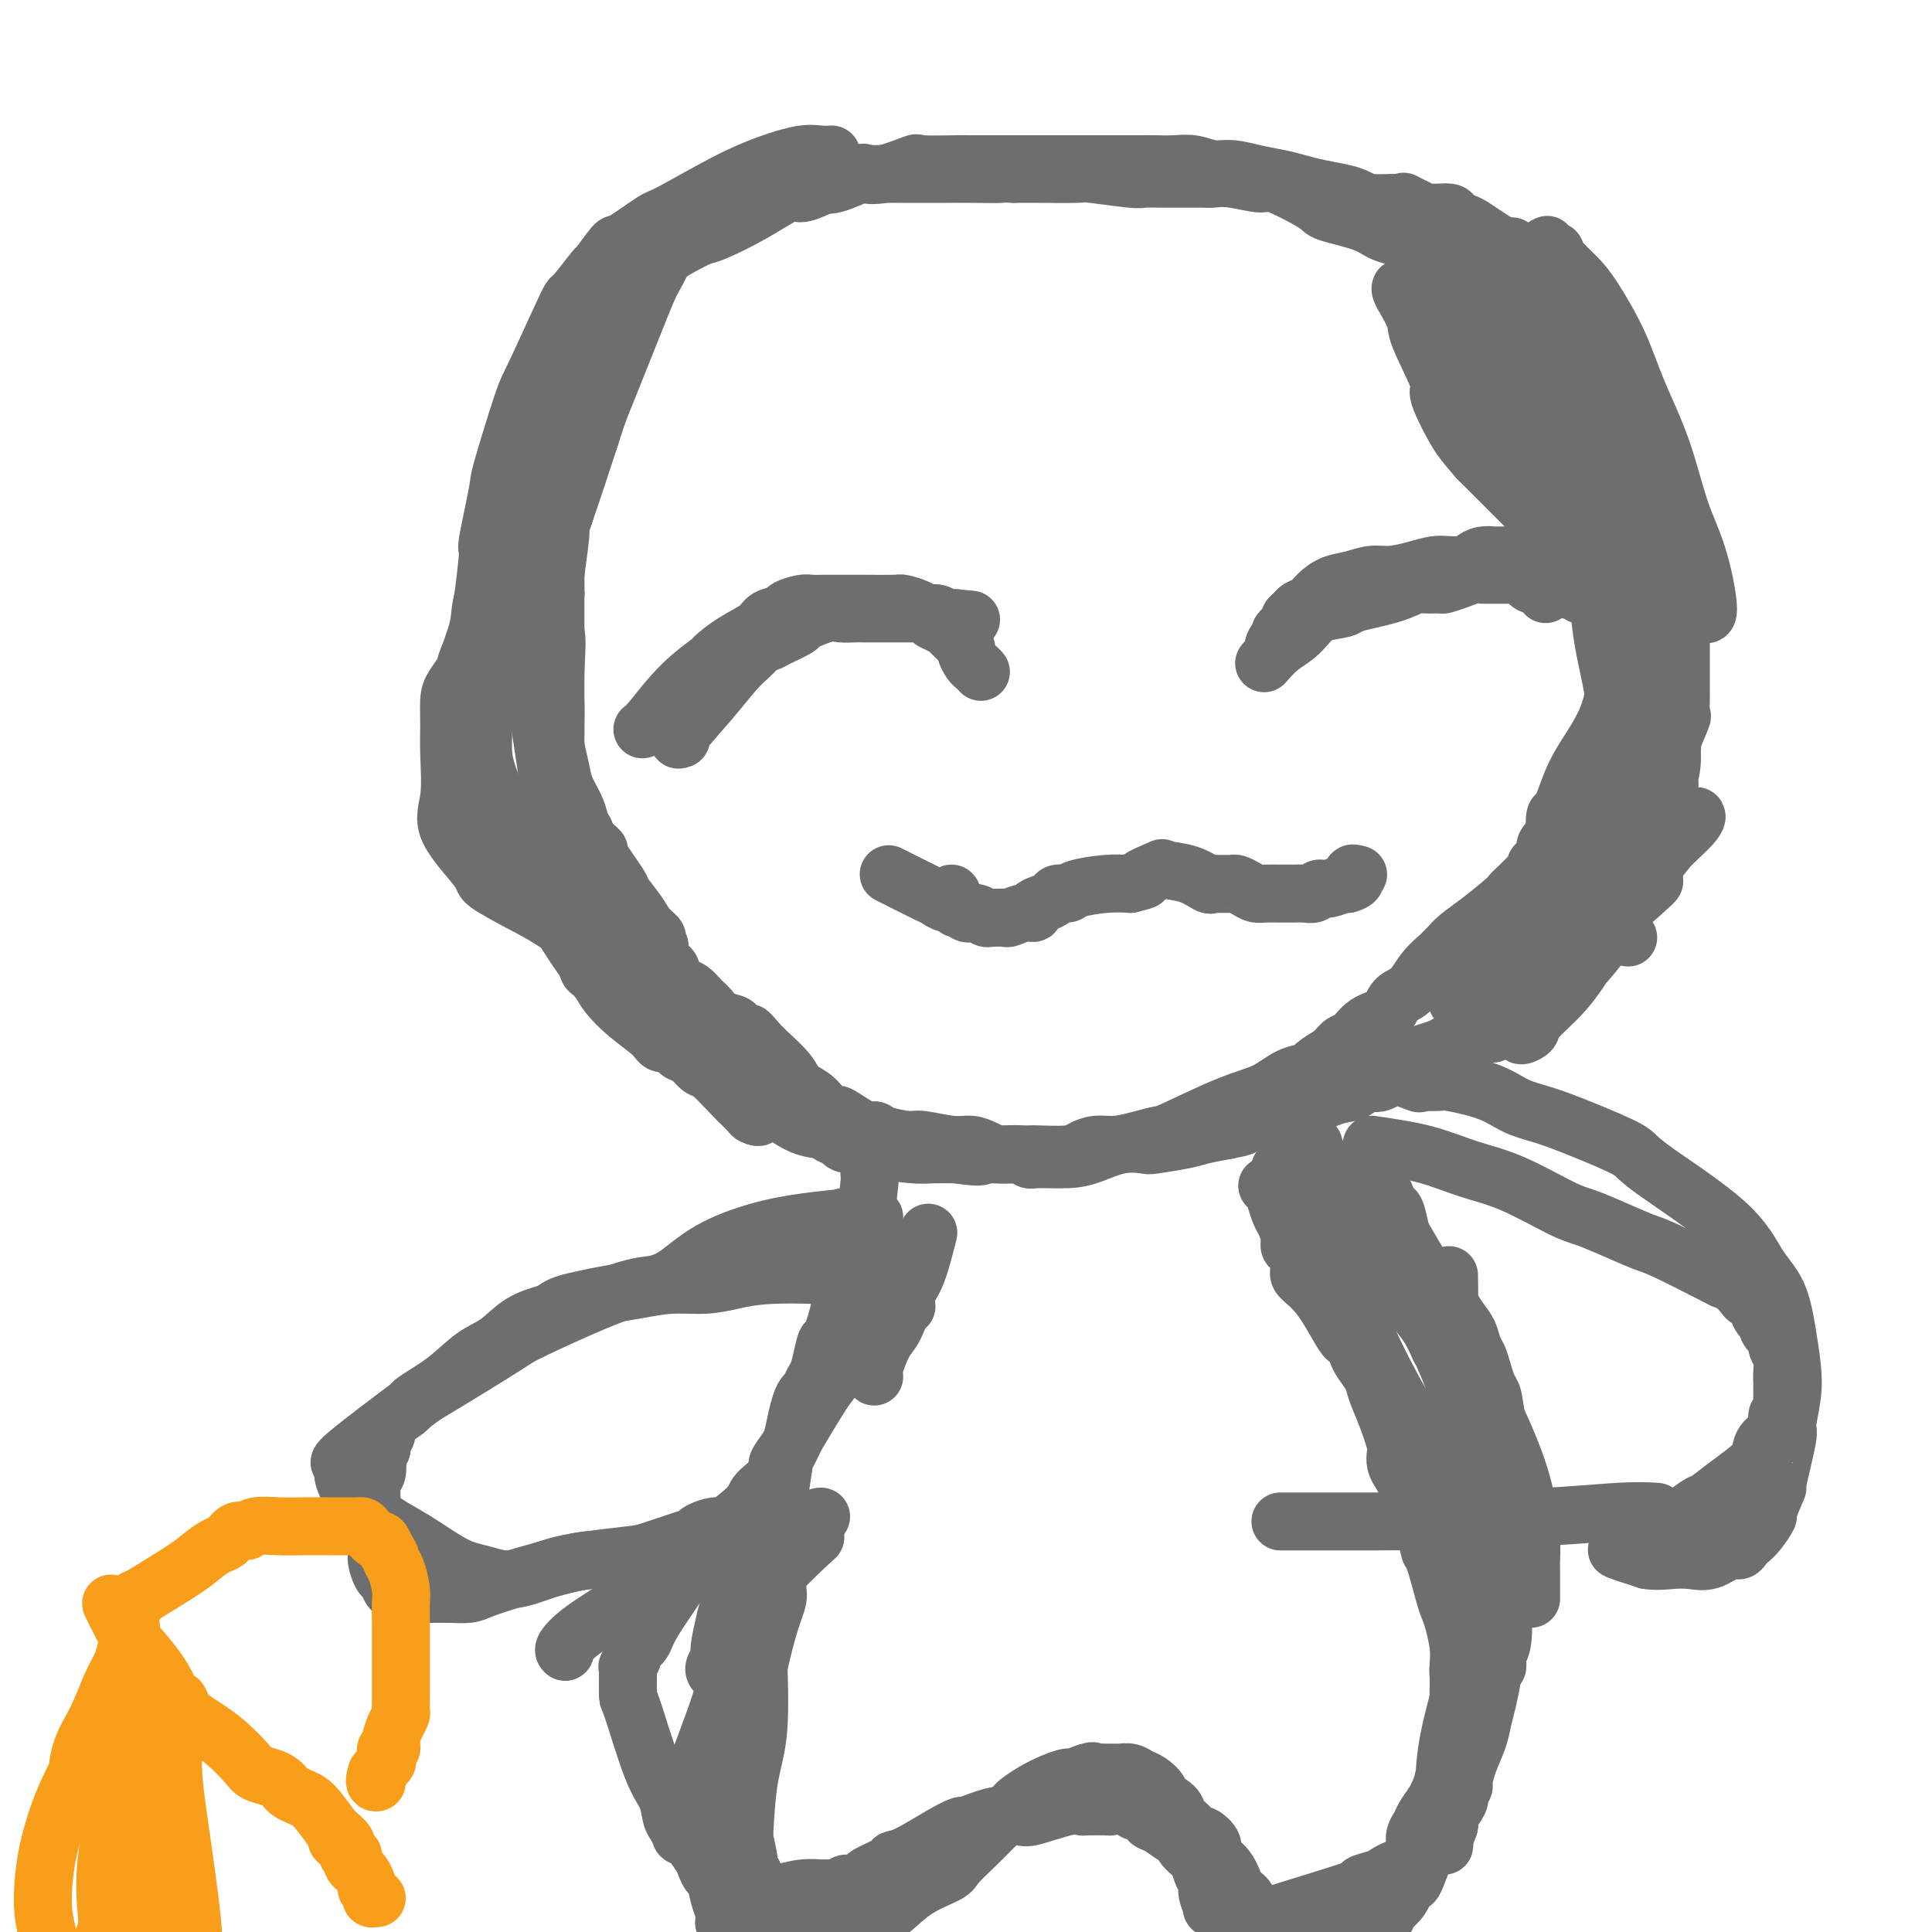 <svg viewBox='0 0 400 400' version='1.1' xmlns='http://www.w3.org/2000/svg' xmlns:xlink='http://www.w3.org/1999/xlink'><g fill='none' stroke='#6D6E70' stroke-width='12' stroke-linecap='round' stroke-linejoin='round'><path d='M172,32c0.148,-0.011 0.297,-0.022 0,0c-0.297,0.022 -1.039,0.076 -2,0c-0.961,-0.076 -2.140,-0.284 -4,0c-1.860,0.284 -4.401,1.058 -7,2c-2.599,0.942 -5.258,2.052 -9,4c-3.742,1.948 -8.569,4.734 -11,6c-2.431,1.266 -2.465,1.014 -4,2c-1.535,0.986 -4.569,3.212 -6,4c-1.431,0.788 -1.257,0.140 -2,1c-0.743,0.860 -2.402,3.228 -3,4c-0.598,0.772 -0.136,-0.053 -1,1c-0.864,1.053 -3.055,3.985 -4,5c-0.945,1.015 -0.643,0.112 -2,3c-1.357,2.888 -4.371,9.567 -6,13c-1.629,3.433 -1.871,3.618 -3,7c-1.129,3.382 -3.143,9.959 -4,13c-0.857,3.041 -0.555,2.546 -1,5c-0.445,2.454 -1.636,7.858 -2,10c-0.364,2.142 0.099,1.023 0,3c-0.099,1.977 -0.758,7.049 -1,9c-0.242,1.951 -0.065,0.782 0,3c0.065,2.218 0.017,7.823 0,10c-0.017,2.177 -0.005,0.927 0,2c0.005,1.073 0.001,4.470 0,6c-0.001,1.530 -0.000,1.194 0,3c0.000,1.806 0.000,5.756 0,7c-0.000,1.244 -0.000,-0.216 0,1c0.000,1.216 0.000,5.108 0,9'/><path d='M100,165c0.116,8.693 0.905,3.924 2,4c1.095,0.076 2.497,4.995 3,7c0.503,2.005 0.107,1.095 1,2c0.893,0.905 3.077,3.625 4,5c0.923,1.375 0.587,1.404 1,2c0.413,0.596 1.576,1.758 2,2c0.424,0.242 0.110,-0.435 1,1c0.890,1.435 2.984,4.982 5,8c2.016,3.018 3.954,5.507 5,7c1.046,1.493 1.200,1.991 2,3c0.800,1.009 2.244,2.527 4,4c1.756,1.473 3.822,2.899 5,4c1.178,1.101 1.466,1.877 2,2c0.534,0.123 1.313,-0.407 2,0c0.687,0.407 1.283,1.751 2,2c0.717,0.249 1.555,-0.598 3,0c1.445,0.598 3.499,2.640 5,4c1.501,1.360 2.451,2.038 4,3c1.549,0.962 3.699,2.208 5,3c1.301,0.792 1.753,1.129 3,2c1.247,0.871 3.288,2.276 5,3c1.712,0.724 3.095,0.768 4,1c0.905,0.232 1.334,0.653 2,1c0.666,0.347 1.571,0.618 2,1c0.429,0.382 0.381,0.873 2,1c1.619,0.127 4.903,-0.110 6,0c1.097,0.110 0.005,0.565 1,1c0.995,0.435 4.075,0.848 6,1c1.925,0.152 2.693,0.043 4,0c1.307,-0.043 3.154,-0.022 5,0'/><path d='M198,239c6.089,0.928 5.312,0.249 5,0c-0.312,-0.249 -0.159,-0.070 2,0c2.159,0.070 6.324,0.029 8,0c1.676,-0.029 0.863,-0.045 2,0c1.137,0.045 4.225,0.153 6,0c1.775,-0.153 2.238,-0.567 3,-1c0.762,-0.433 1.824,-0.886 3,-1c1.176,-0.114 2.465,0.111 4,0c1.535,-0.111 3.316,-0.556 5,-1c1.684,-0.444 3.271,-0.886 4,-1c0.729,-0.114 0.599,0.098 3,-1c2.401,-1.098 7.332,-3.508 11,-5c3.668,-1.492 6.074,-2.066 8,-3c1.926,-0.934 3.373,-2.228 5,-3c1.627,-0.772 3.433,-1.023 4,-1c0.567,0.023 -0.105,0.320 0,0c0.105,-0.320 0.988,-1.259 2,-2c1.012,-0.741 2.151,-1.286 3,-2c0.849,-0.714 1.406,-1.599 2,-2c0.594,-0.401 1.226,-0.318 2,-1c0.774,-0.682 1.690,-2.128 3,-3c1.310,-0.872 3.013,-1.168 4,-2c0.987,-0.832 1.259,-2.198 2,-3c0.741,-0.802 1.952,-1.040 3,-2c1.048,-0.960 1.931,-2.641 3,-4c1.069,-1.359 2.322,-2.397 3,-3c0.678,-0.603 0.781,-0.772 1,-1c0.219,-0.228 0.554,-0.515 1,-1c0.446,-0.485 1.005,-1.169 2,-2c0.995,-0.831 2.427,-1.809 4,-3c1.573,-1.191 3.286,-2.596 5,-4'/><path d='M311,187c6.405,-5.650 2.418,-2.276 2,-2c-0.418,0.276 2.733,-2.546 4,-4c1.267,-1.454 0.651,-1.539 1,-2c0.349,-0.461 1.662,-1.298 2,-2c0.338,-0.702 -0.300,-1.270 0,-2c0.300,-0.730 1.536,-1.622 2,-2c0.464,-0.378 0.155,-0.243 0,-1c-0.155,-0.757 -0.158,-2.406 0,-3c0.158,-0.594 0.476,-0.132 1,-1c0.524,-0.868 1.254,-3.067 2,-5c0.746,-1.933 1.506,-3.601 3,-6c1.494,-2.399 3.720,-5.531 5,-9c1.280,-3.469 1.612,-7.276 2,-9c0.388,-1.724 0.832,-1.365 1,-2c0.168,-0.635 0.060,-2.264 0,-3c-0.060,-0.736 -0.071,-0.579 0,-1c0.071,-0.421 0.225,-1.421 0,-2c-0.225,-0.579 -0.830,-0.736 -1,-1c-0.170,-0.264 0.093,-0.635 0,-2c-0.093,-1.365 -0.544,-3.724 -1,-5c-0.456,-1.276 -0.918,-1.468 -1,-2c-0.082,-0.532 0.217,-1.404 0,-2c-0.217,-0.596 -0.951,-0.917 -2,-2c-1.049,-1.083 -2.413,-2.927 -3,-4c-0.587,-1.073 -0.399,-1.374 -1,-2c-0.601,-0.626 -1.993,-1.577 -3,-3c-1.007,-1.423 -1.631,-3.320 -2,-4c-0.369,-0.680 -0.484,-0.145 -1,-1c-0.516,-0.855 -1.433,-3.102 -2,-4c-0.567,-0.898 -0.783,-0.449 -1,0'/><path d='M318,99c-2.493,-3.795 -1.226,-3.281 -1,-5c0.226,-1.719 -0.589,-5.670 -1,-8c-0.411,-2.330 -0.419,-3.038 -1,-4c-0.581,-0.962 -1.735,-2.177 -2,-3c-0.265,-0.823 0.359,-1.254 0,-2c-0.359,-0.746 -1.701,-1.806 -2,-2c-0.299,-0.194 0.444,0.479 0,-1c-0.444,-1.479 -2.074,-5.111 -3,-7c-0.926,-1.889 -1.149,-2.034 -2,-3c-0.851,-0.966 -2.330,-2.753 -3,-4c-0.670,-1.247 -0.531,-1.955 -1,-2c-0.469,-0.045 -1.546,0.574 -2,0c-0.454,-0.574 -0.284,-2.342 -2,-4c-1.716,-1.658 -5.319,-3.207 -7,-4c-1.681,-0.793 -1.441,-0.829 -2,-1c-0.559,-0.171 -1.915,-0.478 -3,-1c-1.085,-0.522 -1.897,-1.259 -4,-2c-2.103,-0.741 -5.496,-1.484 -7,-2c-1.504,-0.516 -1.118,-0.804 -3,-2c-1.882,-1.196 -6.033,-3.301 -8,-4c-1.967,-0.699 -1.750,0.009 -3,0c-1.250,-0.009 -3.967,-0.735 -6,-1c-2.033,-0.265 -3.382,-0.070 -4,0c-0.618,0.070 -0.506,0.015 -2,0c-1.494,-0.015 -4.593,0.010 -7,0c-2.407,-0.010 -4.121,-0.055 -5,0c-0.879,0.055 -0.923,0.211 -3,0c-2.077,-0.211 -6.185,-0.788 -8,-1c-1.815,-0.212 -1.335,-0.057 -3,0c-1.665,0.057 -5.476,0.016 -8,0c-2.524,-0.016 -3.762,-0.008 -5,0'/><path d='M210,36c-8.740,-0.309 -3.590,-0.083 -3,0c0.590,0.083 -3.382,0.022 -6,0c-2.618,-0.022 -3.884,-0.006 -5,0c-1.116,0.006 -2.083,0.002 -3,0c-0.917,-0.002 -1.784,-0.002 -3,0c-1.216,0.002 -2.781,0.006 -4,0c-1.219,-0.006 -2.091,-0.021 -3,0c-0.909,0.021 -1.854,0.080 -3,0c-1.146,-0.080 -2.494,-0.297 -4,0c-1.506,0.297 -3.170,1.110 -5,2c-1.830,0.890 -3.825,1.859 -5,2c-1.175,0.141 -1.529,-0.545 -3,0c-1.471,0.545 -4.060,2.319 -7,4c-2.940,1.681 -6.230,3.267 -8,4c-1.770,0.733 -2.020,0.612 -3,1c-0.980,0.388 -2.691,1.284 -4,2c-1.309,0.716 -2.216,1.252 -3,2c-0.784,0.748 -1.445,1.708 -2,2c-0.555,0.292 -1.005,-0.084 -1,0c0.005,0.084 0.463,0.629 0,2c-0.463,1.371 -1.847,3.570 -3,5c-1.153,1.430 -2.075,2.092 -3,4c-0.925,1.908 -1.855,5.062 -3,9c-1.145,3.938 -2.507,8.660 -3,11c-0.493,2.340 -0.117,2.298 -1,5c-0.883,2.702 -3.025,8.148 -4,11c-0.975,2.852 -0.783,3.109 -1,4c-0.217,0.891 -0.842,2.414 -1,3c-0.158,0.586 0.150,0.235 0,2c-0.150,1.765 -0.757,5.647 -1,8c-0.243,2.353 -0.121,3.176 0,4'/><path d='M115,123c-1.702,8.856 -0.456,6.997 0,8c0.456,1.003 0.121,4.867 0,8c-0.121,3.133 -0.029,5.536 0,7c0.029,1.464 -0.005,1.988 0,3c0.005,1.012 0.048,2.510 0,4c-0.048,1.490 -0.186,2.972 0,6c0.186,3.028 0.698,7.601 1,11c0.302,3.399 0.395,5.622 1,9c0.605,3.378 1.723,7.911 2,10c0.277,2.089 -0.286,1.735 0,3c0.286,1.265 1.423,4.150 2,6c0.577,1.850 0.595,2.664 1,3c0.405,0.336 1.196,0.193 2,1c0.804,0.807 1.619,2.563 2,3c0.381,0.437 0.327,-0.446 1,0c0.673,0.446 2.071,2.222 3,3c0.929,0.778 1.387,0.558 3,2c1.613,1.442 4.382,4.546 6,6c1.618,1.454 2.087,1.258 3,2c0.913,0.742 2.271,2.423 3,3c0.729,0.577 0.829,0.052 2,1c1.171,0.948 3.413,3.370 5,5c1.587,1.630 2.518,2.468 3,3c0.482,0.532 0.514,0.759 1,1c0.486,0.241 1.424,0.498 1,0c-0.424,-0.498 -2.212,-1.749 -4,-3'/><path d='M153,228c-0.386,-0.622 -0.351,-1.177 -1,-2c-0.649,-0.823 -1.982,-1.912 -3,-3c-1.018,-1.088 -1.722,-2.174 -3,-3c-1.278,-0.826 -3.131,-1.393 -4,-2c-0.869,-0.607 -0.755,-1.254 -1,-2c-0.245,-0.746 -0.849,-1.592 -3,-4c-2.151,-2.408 -5.850,-6.378 -8,-10c-2.150,-3.622 -2.750,-6.895 -4,-10c-1.250,-3.105 -3.151,-6.044 -4,-8c-0.849,-1.956 -0.647,-2.931 -1,-4c-0.353,-1.069 -1.261,-2.232 -2,-4c-0.739,-1.768 -1.309,-4.142 -2,-6c-0.691,-1.858 -1.504,-3.202 -2,-7c-0.496,-3.798 -0.673,-10.051 -1,-13c-0.327,-2.949 -0.802,-2.595 -1,-3c-0.198,-0.405 -0.119,-1.569 0,-3c0.119,-1.431 0.279,-3.129 0,-5c-0.279,-1.871 -0.997,-3.916 -1,-5c-0.003,-1.084 0.710,-1.208 1,-3c0.290,-1.792 0.157,-5.251 0,-8c-0.157,-2.749 -0.338,-4.787 0,-9c0.338,-4.213 1.196,-10.602 2,-15c0.804,-4.398 1.554,-6.806 2,-9c0.446,-2.194 0.588,-4.173 1,-6c0.412,-1.827 1.092,-3.503 1,-4c-0.092,-0.497 -0.957,0.186 0,-2c0.957,-2.186 3.737,-7.240 5,-10c1.263,-2.760 1.009,-3.224 2,-5c0.991,-1.776 3.228,-4.863 5,-7c1.772,-2.137 3.078,-3.325 4,-4c0.922,-0.675 1.461,-0.838 2,-1'/><path d='M137,51c1.963,-2.275 1.370,-1.962 1,-1c-0.370,0.962 -0.519,2.575 -1,4c-0.481,1.425 -1.295,2.664 -2,4c-0.705,1.336 -1.302,2.770 -3,7c-1.698,4.230 -4.497,11.255 -6,15c-1.503,3.745 -1.709,4.211 -2,5c-0.291,0.789 -0.666,1.900 -2,6c-1.334,4.100 -3.625,11.190 -5,15c-1.375,3.810 -1.832,4.340 -2,6c-0.168,1.660 -0.045,4.450 0,7c0.045,2.550 0.012,4.861 0,6c-0.012,1.139 -0.003,1.105 0,2c0.003,0.895 0.001,2.720 0,4c-0.001,1.280 -0.001,2.014 0,4c0.001,1.986 0.004,5.224 0,7c-0.004,1.776 -0.013,2.092 0,3c0.013,0.908 0.049,2.410 0,4c-0.049,1.590 -0.182,3.269 0,5c0.182,1.731 0.678,3.516 1,5c0.322,1.484 0.471,2.669 1,4c0.529,1.331 1.437,2.809 2,4c0.563,1.191 0.782,2.096 1,3'/><path d='M120,170c0.976,2.842 0.917,1.946 1,2c0.083,0.054 0.307,1.059 1,2c0.693,0.941 1.856,1.820 2,2c0.144,0.180 -0.730,-0.338 0,1c0.730,1.338 3.065,4.534 4,6c0.935,1.466 0.469,1.204 1,2c0.531,0.796 2.057,2.650 3,4c0.943,1.350 1.302,2.195 2,3c0.698,0.805 1.734,1.568 2,2c0.266,0.432 -0.238,0.533 0,1c0.238,0.467 1.216,1.301 0,1c-1.216,-0.301 -4.628,-1.738 -6,-2c-1.372,-0.262 -0.705,0.651 -1,0c-0.295,-0.651 -1.553,-2.866 -4,-5c-2.447,-2.134 -6.084,-4.186 -9,-6c-2.916,-1.814 -5.111,-3.388 -7,-5c-1.889,-1.612 -3.472,-3.262 -5,-4c-1.528,-0.738 -3.000,-0.565 -4,-2c-1.000,-1.435 -1.529,-4.480 -2,-6c-0.471,-1.520 -0.886,-1.516 -1,-5c-0.114,-3.484 0.071,-10.457 0,-15c-0.071,-4.543 -0.397,-6.657 0,-9c0.397,-2.343 1.519,-4.917 2,-7c0.481,-2.083 0.322,-3.676 1,-6c0.678,-2.324 2.194,-5.378 3,-7c0.806,-1.622 0.903,-1.811 1,-2'/><path d='M104,115c2.632,-6.401 5.710,-11.402 8,-16c2.290,-4.598 3.790,-8.791 5,-12c1.210,-3.209 2.131,-5.434 3,-7c0.869,-1.566 1.688,-2.474 2,-3c0.312,-0.526 0.118,-0.669 0,-1c-0.118,-0.331 -0.160,-0.850 0,-1c0.160,-0.150 0.522,0.069 0,1c-0.522,0.931 -1.928,2.573 -3,4c-1.072,1.427 -1.812,2.640 -2,4c-0.188,1.360 0.174,2.866 0,4c-0.174,1.134 -0.884,1.894 -1,2c-0.116,0.106 0.364,-0.443 0,1c-0.364,1.443 -1.570,4.878 -2,6c-0.430,1.122 -0.082,-0.068 -1,3c-0.918,3.068 -3.101,10.395 -4,14c-0.899,3.605 -0.514,3.489 -1,5c-0.486,1.511 -1.844,4.649 -3,9c-1.156,4.351 -2.109,9.915 -3,13c-0.891,3.085 -1.719,3.692 -2,5c-0.281,1.308 -0.016,3.317 0,5c0.016,1.683 -0.215,3.039 0,5c0.215,1.961 0.878,4.527 2,7c1.122,2.473 2.702,4.853 4,7c1.298,2.147 2.315,4.062 4,6c1.685,1.938 4.039,3.901 5,5c0.961,1.099 0.528,1.334 1,2c0.472,0.666 1.849,1.762 3,3c1.151,1.238 2.075,2.619 3,4'/><path d='M122,190c3.936,5.007 3.775,4.023 4,4c0.225,-0.023 0.834,0.914 2,2c1.166,1.086 2.888,2.322 4,3c1.112,0.678 1.613,0.797 2,1c0.387,0.203 0.660,0.490 1,1c0.340,0.510 0.748,1.243 0,1c-0.748,-0.243 -2.654,-1.462 -4,-2c-1.346,-0.538 -2.134,-0.394 -5,-2c-2.866,-1.606 -7.810,-4.963 -11,-7c-3.190,-2.037 -4.627,-2.753 -7,-4c-2.373,-1.247 -5.683,-3.025 -7,-4c-1.317,-0.975 -0.640,-1.148 -2,-3c-1.360,-1.852 -4.757,-5.385 -6,-8c-1.243,-2.615 -0.331,-4.313 0,-7c0.331,-2.687 0.082,-6.363 0,-9c-0.082,-2.637 0.002,-4.236 0,-6c-0.002,-1.764 -0.091,-3.692 0,-5c0.091,-1.308 0.364,-1.995 1,-3c0.636,-1.005 1.637,-2.330 2,-3c0.363,-0.670 0.087,-0.687 1,-3c0.913,-2.313 3.015,-6.921 4,-9c0.985,-2.079 0.852,-1.629 1,-2c0.148,-0.371 0.576,-1.563 1,-2c0.424,-0.437 0.845,-0.118 1,0c0.155,0.118 0.044,0.034 0,0c-0.044,-0.034 -0.022,-0.017 0,0'/><path d='M109,131c-0.137,0.069 -0.274,0.138 0,2c0.274,1.862 0.958,5.517 2,12c1.042,6.483 2.440,15.793 3,20c0.560,4.207 0.280,3.310 1,5c0.720,1.690 2.440,5.969 3,8c0.560,2.031 -0.042,1.816 0,2c0.042,0.184 0.726,0.767 1,1c0.274,0.233 0.137,0.117 0,0'/><path d='M111,135c-0.202,2.156 -0.405,4.312 0,8c0.405,3.688 1.417,8.908 2,12c0.583,3.092 0.736,4.054 1,6c0.264,1.946 0.638,4.875 1,6c0.362,1.125 0.713,0.447 1,1c0.287,0.553 0.511,2.337 1,4c0.489,1.663 1.241,3.203 2,4c0.759,0.797 1.523,0.849 2,2c0.477,1.151 0.668,3.401 1,4c0.332,0.599 0.805,-0.452 2,1c1.195,1.452 3.111,5.407 4,7c0.889,1.593 0.750,0.822 2,2c1.250,1.178 3.888,4.303 5,6c1.112,1.697 0.696,1.964 1,2c0.304,0.036 1.327,-0.160 2,0c0.673,0.160 0.995,0.676 1,1c0.005,0.324 -0.308,0.457 0,1c0.308,0.543 1.236,1.497 2,2c0.764,0.503 1.365,0.554 2,1c0.635,0.446 1.306,1.285 2,2c0.694,0.715 1.413,1.305 2,2c0.587,0.695 1.043,1.495 2,2c0.957,0.505 2.416,0.716 3,1c0.584,0.284 0.292,0.642 0,1'/><path d='M152,213c5.215,4.917 3.254,1.708 3,1c-0.254,-0.708 1.201,1.084 2,2c0.799,0.916 0.941,0.955 1,1c0.059,0.045 0.033,0.096 1,1c0.967,0.904 2.926,2.661 4,4c1.074,1.339 1.262,2.258 2,3c0.738,0.742 2.025,1.306 3,2c0.975,0.694 1.637,1.518 2,2c0.363,0.482 0.426,0.622 1,1c0.574,0.378 1.659,0.994 2,1c0.341,0.006 -0.063,-0.597 1,0c1.063,0.597 3.594,2.393 5,3c1.406,0.607 1.688,0.023 2,0c0.312,-0.023 0.653,0.515 2,1c1.347,0.485 3.701,0.917 5,1c1.299,0.083 1.543,-0.184 3,0c1.457,0.184 4.127,0.819 6,1c1.873,0.181 2.950,-0.091 4,0c1.050,0.091 2.074,0.546 3,1c0.926,0.454 1.756,0.907 3,1c1.244,0.093 2.904,-0.173 4,0c1.096,0.173 1.628,0.785 2,1c0.372,0.215 0.583,0.033 2,0c1.417,-0.033 4.038,0.083 6,0c1.962,-0.083 3.263,-0.365 5,-1c1.737,-0.635 3.909,-1.623 6,-2c2.091,-0.377 4.102,-0.142 5,0c0.898,0.142 0.684,0.193 2,0c1.316,-0.193 4.162,-0.629 6,-1c1.838,-0.371 2.668,-0.677 4,-1c1.332,-0.323 3.166,-0.661 5,-1'/><path d='M254,234c5.337,-1.037 2.181,-0.630 3,-1c0.819,-0.370 5.613,-1.518 8,-2c2.387,-0.482 2.365,-0.298 4,-1c1.635,-0.702 4.926,-2.291 7,-3c2.074,-0.709 2.930,-0.537 4,-1c1.070,-0.463 2.353,-1.561 3,-2c0.647,-0.439 0.658,-0.220 1,0c0.342,0.220 1.017,0.441 2,0c0.983,-0.441 2.275,-1.543 3,-2c0.725,-0.457 0.884,-0.269 1,0c0.116,0.269 0.191,0.619 1,0c0.809,-0.619 2.352,-2.206 3,-3c0.648,-0.794 0.400,-0.794 1,-1c0.600,-0.206 2.047,-0.620 3,-1c0.953,-0.380 1.411,-0.728 2,-1c0.589,-0.272 1.310,-0.468 2,-1c0.690,-0.532 1.348,-1.398 2,-2c0.652,-0.602 1.296,-0.939 2,-1c0.704,-0.061 1.468,0.153 2,0c0.532,-0.153 0.833,-0.673 1,-1c0.167,-0.327 0.201,-0.462 1,-1c0.799,-0.538 2.365,-1.478 3,-2c0.635,-0.522 0.341,-0.625 1,-1c0.659,-0.375 2.270,-1.022 3,-2c0.730,-0.978 0.577,-2.289 1,-3c0.423,-0.711 1.422,-0.823 2,-1c0.578,-0.177 0.735,-0.417 1,-1c0.265,-0.583 0.638,-1.507 1,-2c0.362,-0.493 0.713,-0.556 1,-1c0.287,-0.444 0.511,-1.270 1,-2c0.489,-0.730 1.245,-1.365 2,-2'/><path d='M326,193c2.488,-2.812 -0.292,-0.343 0,-1c0.292,-0.657 3.655,-4.439 5,-6c1.345,-1.561 0.671,-0.899 2,-3c1.329,-2.101 4.662,-6.964 6,-9c1.338,-2.036 0.681,-1.245 1,-2c0.319,-0.755 1.614,-3.055 2,-4c0.386,-0.945 -0.137,-0.535 0,-1c0.137,-0.465 0.934,-1.803 1,-2c0.066,-0.197 -0.599,0.748 0,-1c0.599,-1.748 2.462,-6.190 3,-8c0.538,-1.810 -0.248,-0.988 0,-2c0.248,-1.012 1.531,-3.860 2,-5c0.469,-1.140 0.126,-0.574 0,-1c-0.126,-0.426 -0.034,-1.843 0,-3c0.034,-1.157 0.009,-2.054 0,-2c-0.009,0.054 -0.002,1.060 0,0c0.002,-1.060 0.001,-4.186 0,-6c-0.001,-1.814 -0.000,-2.315 0,-3c0.000,-0.685 0.000,-1.554 0,-2c-0.000,-0.446 0.000,-0.468 0,-1c-0.000,-0.532 -0.000,-1.574 0,-2c0.000,-0.426 0.001,-0.235 0,-1c-0.001,-0.765 -0.004,-2.484 0,-4c0.004,-1.516 0.016,-2.829 0,-4c-0.016,-1.171 -0.059,-2.200 0,-3c0.059,-0.800 0.220,-1.372 0,-2c-0.220,-0.628 -0.821,-1.312 -1,-2c-0.179,-0.688 0.066,-1.380 0,-2c-0.066,-0.620 -0.441,-1.167 -1,-2c-0.559,-0.833 -1.303,-1.952 -2,-3c-0.697,-1.048 -1.349,-2.024 -2,-3'/><path d='M342,103c-1.333,-2.588 -1.666,-2.058 -2,-2c-0.334,0.058 -0.668,-0.357 -1,-1c-0.332,-0.643 -0.663,-1.516 -1,-2c-0.337,-0.484 -0.682,-0.581 -1,-1c-0.318,-0.419 -0.611,-1.162 -1,-2c-0.389,-0.838 -0.874,-1.772 -1,-2c-0.126,-0.228 0.105,0.250 0,0c-0.105,-0.250 -0.548,-1.229 -1,-2c-0.452,-0.771 -0.914,-1.332 -1,-2c-0.086,-0.668 0.205,-1.441 0,-2c-0.205,-0.559 -0.905,-0.905 -2,-3c-1.095,-2.095 -2.583,-5.940 -3,-7c-0.417,-1.060 0.239,0.666 0,0c-0.239,-0.666 -1.372,-3.726 -2,-5c-0.628,-1.274 -0.750,-0.764 -1,-1c-0.250,-0.236 -0.629,-1.217 -1,-2c-0.371,-0.783 -0.734,-1.369 -1,-2c-0.266,-0.631 -0.437,-1.309 -1,-2c-0.563,-0.691 -1.520,-1.396 -2,-2c-0.480,-0.604 -0.484,-1.106 -1,-2c-0.516,-0.894 -1.544,-2.179 -2,-3c-0.456,-0.821 -0.338,-1.179 -1,-2c-0.662,-0.821 -2.102,-2.104 -3,-3c-0.898,-0.896 -1.253,-1.406 -2,-2c-0.747,-0.594 -1.885,-1.273 -3,-2c-1.115,-0.727 -2.206,-1.500 -3,-2c-0.794,-0.500 -1.290,-0.725 -2,-1c-0.710,-0.275 -1.634,-0.599 -2,-1c-0.366,-0.401 -0.176,-0.877 -1,-1c-0.824,-0.123 -2.664,0.108 -4,0c-1.336,-0.108 -2.168,-0.554 -3,-1'/><path d='M293,43c-3.496,-1.770 -2.236,-1.195 -2,-1c0.236,0.195 -0.551,0.011 -2,0c-1.449,-0.011 -3.559,0.152 -5,0c-1.441,-0.152 -2.211,-0.618 -3,-1c-0.789,-0.382 -1.595,-0.679 -3,-1c-1.405,-0.321 -3.408,-0.664 -5,-1c-1.592,-0.336 -2.775,-0.663 -4,-1c-1.225,-0.337 -2.494,-0.682 -4,-1c-1.506,-0.318 -3.249,-0.607 -5,-1c-1.751,-0.393 -3.511,-0.890 -5,-1c-1.489,-0.110 -2.706,0.167 -4,0c-1.294,-0.167 -2.664,-0.777 -4,-1c-1.336,-0.223 -2.638,-0.060 -4,0c-1.362,0.060 -2.785,0.016 -4,0c-1.215,-0.016 -2.222,-0.004 -3,0c-0.778,0.004 -1.328,0.001 -3,0c-1.672,-0.001 -4.465,-0.000 -6,0c-1.535,0.000 -1.812,0.000 -3,0c-1.188,-0.000 -3.286,-0.000 -5,0c-1.714,0.000 -3.045,0.001 -5,0c-1.955,-0.001 -4.533,-0.002 -7,0c-2.467,0.002 -4.823,0.008 -6,0c-1.177,-0.008 -1.174,-0.030 -3,0c-1.826,0.030 -5.480,0.111 -7,0c-1.520,-0.111 -0.907,-0.415 -2,0c-1.093,0.415 -3.892,1.548 -6,2c-2.108,0.452 -3.524,0.224 -4,0c-0.476,-0.224 -0.013,-0.445 -1,0c-0.987,0.445 -3.425,1.556 -5,2c-1.575,0.444 -2.288,0.222 -3,0'/><path d='M170,38c-3.409,0.785 -1.432,0.746 -2,1c-0.568,0.254 -3.683,0.800 -5,1c-1.317,0.200 -0.838,0.054 -1,0c-0.162,-0.054 -0.967,-0.014 -1,0c-0.033,0.014 0.705,0.004 1,0c0.295,-0.004 0.148,-0.002 0,0'/><path d='M337,194c0.000,0.000 0.100,0.100 0.1,0.1'/><path d='M304,214c2.716,-2.015 5.431,-4.030 7,-5c1.569,-0.970 1.990,-0.896 3,-2c1.010,-1.104 2.607,-3.387 4,-5c1.393,-1.613 2.582,-2.557 4,-4c1.418,-1.443 3.063,-3.383 4,-5c0.937,-1.617 1.164,-2.909 2,-4c0.836,-1.091 2.279,-1.982 3,-3c0.721,-1.018 0.719,-2.163 1,-3c0.281,-0.837 0.844,-1.365 1,-2c0.156,-0.635 -0.096,-1.378 0,-2c0.096,-0.622 0.540,-1.122 1,-2c0.460,-0.878 0.935,-2.135 1,-3c0.065,-0.865 -0.280,-1.337 0,-2c0.280,-0.663 1.184,-1.516 2,-3c0.816,-1.484 1.543,-3.598 2,-6c0.457,-2.402 0.644,-5.092 1,-7c0.356,-1.908 0.880,-3.033 1,-4c0.120,-0.967 -0.164,-1.775 0,-3c0.164,-1.225 0.775,-2.868 1,-4c0.225,-1.132 0.064,-1.752 0,-2c-0.064,-0.248 -0.032,-0.124 0,0'/><path d='M342,143c1.700,-7.070 0.451,-3.243 0,-1c-0.451,2.243 -0.105,2.904 0,4c0.105,1.096 -0.030,2.629 0,6c0.030,3.371 0.226,8.581 0,11c-0.226,2.419 -0.875,2.047 -1,2c-0.125,-0.047 0.274,0.231 0,2c-0.274,1.769 -1.219,5.030 -2,7c-0.781,1.970 -1.397,2.648 -2,4c-0.603,1.352 -1.193,3.378 -2,5c-0.807,1.622 -1.831,2.838 -3,4c-1.169,1.162 -2.484,2.268 -4,4c-1.516,1.732 -3.232,4.088 -4,5c-0.768,0.912 -0.589,0.378 -2,2c-1.411,1.622 -4.414,5.399 -6,7c-1.586,1.601 -1.755,1.027 -2,1c-0.245,-0.027 -0.566,0.493 -1,1c-0.434,0.507 -0.981,1.002 0,0c0.981,-1.002 3.491,-3.501 6,-6'/><path d='M319,201c1.265,-1.167 1.426,-1.085 2,-2c0.574,-0.915 1.559,-2.827 3,-5c1.441,-2.173 3.337,-4.609 5,-7c1.663,-2.391 3.094,-4.739 4,-7c0.906,-2.261 1.288,-4.437 2,-6c0.712,-1.563 1.754,-2.514 2,-3c0.246,-0.486 -0.304,-0.506 0,-1c0.304,-0.494 1.462,-1.461 2,-3c0.538,-1.539 0.456,-3.652 1,-6c0.544,-2.348 1.715,-4.933 2,-8c0.285,-3.067 -0.316,-6.615 0,-10c0.316,-3.385 1.549,-6.607 2,-9c0.451,-2.393 0.121,-3.956 0,-6c-0.121,-2.044 -0.033,-4.570 0,-6c0.033,-1.430 0.010,-1.764 0,-2c-0.010,-0.236 -0.006,-0.374 0,-2c0.006,-1.626 0.015,-4.739 0,-6c-0.015,-1.261 -0.055,-0.668 0,-1c0.055,-0.332 0.204,-1.588 0,-1c-0.204,0.588 -0.762,3.021 -1,5c-0.238,1.979 -0.155,3.505 0,6c0.155,2.495 0.383,5.961 1,9c0.617,3.039 1.624,5.651 2,9c0.376,3.349 0.121,7.434 0,10c-0.121,2.566 -0.110,3.614 0,5c0.110,1.386 0.317,3.110 0,5c-0.317,1.890 -1.159,3.945 -2,6'/><path d='M344,165c-0.004,9.271 -0.013,5.948 -1,6c-0.987,0.052 -2.951,3.478 -4,6c-1.049,2.522 -1.182,4.138 -2,6c-0.818,1.862 -2.320,3.969 -4,6c-1.680,2.031 -3.538,3.987 -5,6c-1.462,2.013 -2.530,4.084 -4,6c-1.470,1.916 -3.343,3.679 -5,5c-1.657,1.321 -3.097,2.202 -4,3c-0.903,0.798 -1.269,1.513 -2,2c-0.731,0.487 -1.829,0.745 -2,1c-0.171,0.255 0.583,0.505 0,1c-0.583,0.495 -2.503,1.234 -2,1c0.503,-0.234 3.430,-1.443 6,-3c2.570,-1.557 4.783,-3.463 7,-6c2.217,-2.537 4.439,-5.705 7,-9c2.561,-3.295 5.462,-6.717 8,-10c2.538,-3.283 4.713,-6.427 7,-9c2.287,-2.573 4.685,-4.576 6,-6c1.315,-1.424 1.546,-2.268 1,-2c-0.546,0.268 -1.870,1.648 -3,3c-1.130,1.352 -2.065,2.676 -3,4'/><path d='M345,176c-2.316,2.881 -5.605,7.584 -8,11c-2.395,3.416 -3.895,5.545 -5,7c-1.105,1.455 -1.815,2.235 -3,4c-1.185,1.765 -2.846,4.514 -5,7c-2.154,2.486 -4.800,4.708 -6,6c-1.200,1.292 -0.953,1.654 -1,2c-0.047,0.346 -0.388,0.677 -1,1c-0.612,0.323 -1.496,0.637 -1,0c0.496,-0.637 2.371,-2.224 4,-4c1.629,-1.776 3.013,-3.741 5,-6c1.987,-2.259 4.577,-4.811 7,-8c2.423,-3.189 4.680,-7.014 6,-9c1.320,-1.986 1.703,-2.133 3,-3c1.297,-0.867 3.506,-2.455 2,-1c-1.506,1.455 -6.728,5.951 -9,8c-2.272,2.049 -1.595,1.650 -4,4c-2.405,2.350 -7.893,7.447 -11,10c-3.107,2.553 -3.833,2.561 -5,3c-1.167,0.439 -2.776,1.311 -4,2c-1.224,0.689 -2.064,1.197 -1,0c1.064,-1.197 4.032,-4.098 7,-7'/><path d='M315,203c2.471,-2.828 5.647,-6.396 8,-9c2.353,-2.604 3.882,-4.242 7,-9c3.118,-4.758 7.826,-12.634 10,-16c2.174,-3.366 1.816,-2.222 2,-2c0.184,0.222 0.912,-0.478 2,-2c1.088,-1.522 2.537,-3.866 1,-2c-1.537,1.866 -6.062,7.943 -8,11c-1.938,3.057 -1.291,3.094 -4,6c-2.709,2.906 -8.773,8.682 -14,13c-5.227,4.318 -9.616,7.179 -12,9c-2.384,1.821 -2.764,2.601 -3,3c-0.236,0.399 -0.329,0.417 -1,1c-0.671,0.583 -1.919,1.732 -1,1c0.919,-0.732 4.005,-3.346 7,-6c2.995,-2.654 5.899,-5.349 10,-11c4.101,-5.651 9.400,-14.259 12,-18c2.600,-3.741 2.500,-2.617 3,-3c0.500,-0.383 1.598,-2.274 3,-4c1.402,-1.726 3.108,-3.286 2,-2c-1.108,1.286 -5.029,5.417 -8,9c-2.971,3.583 -4.992,6.619 -9,11c-4.008,4.381 -10.002,10.109 -13,13c-2.998,2.891 -2.999,2.946 -3,3'/><path d='M306,199c-6.026,6.648 -4.591,5.269 -4,5c0.591,-0.269 0.339,0.573 0,1c-0.339,0.427 -0.763,0.437 0,0c0.763,-0.437 2.714,-1.323 4,-2c1.286,-0.677 1.909,-1.144 3,-2c1.091,-0.856 2.652,-2.100 4,-3c1.348,-0.900 2.485,-1.456 3,-2c0.515,-0.544 0.410,-1.077 1,-2c0.590,-0.923 1.877,-2.235 3,-3c1.123,-0.765 2.084,-0.984 3,-2c0.916,-1.016 1.786,-2.830 3,-5c1.214,-2.170 2.770,-4.698 4,-7c1.230,-2.302 2.134,-4.380 3,-6c0.866,-1.620 1.694,-2.782 2,-4c0.306,-1.218 0.089,-2.493 0,-4c-0.089,-1.507 -0.052,-3.246 0,-5c0.052,-1.754 0.117,-3.523 0,-6c-0.117,-2.477 -0.418,-5.661 -1,-9c-0.582,-3.339 -1.447,-6.835 -2,-10c-0.553,-3.165 -0.794,-6.001 -1,-8c-0.206,-1.999 -0.378,-3.160 -1,-4c-0.622,-0.840 -1.693,-1.360 -2,-2c-0.307,-0.640 0.152,-1.402 0,-2c-0.152,-0.598 -0.914,-1.033 -2,-2c-1.086,-0.967 -2.497,-2.465 -4,-4c-1.503,-1.535 -3.097,-3.105 -5,-5c-1.903,-1.895 -4.115,-4.113 -6,-6c-1.885,-1.887 -3.442,-3.444 -5,-5'/><path d='M306,95c-4.401,-4.994 -3.404,-4.480 -3,-4c0.404,0.480 0.216,0.924 -1,-1c-1.216,-1.924 -3.458,-6.216 -4,-8c-0.542,-1.784 0.618,-1.058 0,-3c-0.618,-1.942 -3.013,-6.551 -4,-9c-0.987,-2.449 -0.566,-2.737 -1,-4c-0.434,-1.263 -1.724,-3.502 -2,-4c-0.276,-0.498 0.461,0.745 0,0c-0.461,-0.745 -2.121,-3.479 0,-2c2.121,1.479 8.023,7.170 11,10c2.977,2.830 3.028,2.800 5,5c1.972,2.200 5.865,6.630 10,12c4.135,5.370 8.513,11.679 11,16c2.487,4.321 3.082,6.653 4,9c0.918,2.347 2.159,4.707 3,7c0.841,2.293 1.284,4.518 2,6c0.716,1.482 1.706,2.220 2,3c0.294,0.780 -0.107,1.601 0,2c0.107,0.399 0.721,0.377 1,1c0.279,0.623 0.223,1.892 0,1c-0.223,-0.892 -0.611,-3.946 -1,-7'/><path d='M339,125c-0.120,-1.951 0.080,-3.828 -1,-8c-1.080,-4.172 -3.441,-10.639 -5,-16c-1.559,-5.361 -2.318,-9.615 -3,-13c-0.682,-3.385 -1.288,-5.902 -2,-8c-0.712,-2.098 -1.531,-3.777 -2,-5c-0.469,-1.223 -0.588,-1.990 -1,-3c-0.412,-1.010 -1.118,-2.263 -2,-4c-0.882,-1.737 -1.939,-3.957 -3,-6c-1.061,-2.043 -2.127,-3.910 -3,-5c-0.873,-1.090 -1.555,-1.402 -2,-2c-0.445,-0.598 -0.655,-1.481 -1,-2c-0.345,-0.519 -0.827,-0.674 -1,-1c-0.173,-0.326 -0.039,-0.821 0,-1c0.039,-0.179 -0.017,-0.040 0,1c0.017,1.040 0.106,2.981 0,4c-0.106,1.019 -0.406,1.116 0,2c0.406,0.884 1.520,2.554 2,4c0.480,1.446 0.327,2.668 2,6c1.673,3.332 5.171,8.773 8,13c2.829,4.227 4.988,7.239 7,10c2.012,2.761 3.876,5.271 6,8c2.124,2.729 4.506,5.676 6,8c1.494,2.324 2.099,4.026 3,6c0.901,1.974 2.097,4.220 3,6c0.903,1.780 1.512,3.095 2,4c0.488,0.905 0.854,1.402 1,2c0.146,0.598 0.073,1.299 0,2'/><path d='M353,127c1.362,1.328 0.267,-5.351 -1,-10c-1.267,-4.649 -2.706,-7.269 -4,-11c-1.294,-3.731 -2.444,-8.575 -4,-13c-1.556,-4.425 -3.519,-8.431 -5,-12c-1.481,-3.569 -2.480,-6.700 -4,-10c-1.520,-3.300 -3.560,-6.768 -5,-9c-1.440,-2.232 -2.280,-3.229 -3,-4c-0.720,-0.771 -1.320,-1.316 -2,-2c-0.680,-0.684 -1.440,-1.508 -2,-2c-0.560,-0.492 -0.922,-0.653 -1,-1c-0.078,-0.347 0.126,-0.881 0,-1c-0.126,-0.119 -0.581,0.175 -1,0c-0.419,-0.175 -0.801,-0.821 -1,-1c-0.199,-0.179 -0.214,0.110 0,0c0.214,-0.110 0.657,-0.618 0,0c-0.657,0.618 -2.414,2.362 -3,3c-0.586,0.638 -0.003,0.171 0,3c0.003,2.829 -0.576,8.954 0,13c0.576,4.046 2.307,6.013 3,8c0.693,1.987 0.346,3.993 0,6'/><path d='M320,84c0.630,4.697 0.705,1.441 1,1c0.295,-0.441 0.811,1.933 1,3c0.189,1.067 0.051,0.826 0,1c-0.051,0.174 -0.015,0.764 0,1c0.015,0.236 0.007,0.118 0,0'/><path d='M309,73c2.062,2.740 4.125,5.479 6,8c1.875,2.521 3.564,4.823 5,7c1.436,2.177 2.620,4.230 4,7c1.380,2.770 2.958,6.258 4,8c1.042,1.742 1.550,1.738 2,2c0.450,0.262 0.843,0.789 1,1c0.157,0.211 0.079,0.105 0,0'/><path d='M309,70c1.587,3.192 3.173,6.384 4,9c0.827,2.616 0.894,4.656 2,7c1.106,2.344 3.249,4.993 5,8c1.751,3.007 3.108,6.373 4,8c0.892,1.627 1.317,1.515 2,2c0.683,0.485 1.624,1.567 2,2c0.376,0.433 0.188,0.216 0,0'/><path d='M298,73c0.658,0.790 1.317,1.579 2,2c0.683,0.421 1.391,0.472 3,2c1.609,1.528 4.120,4.532 6,7c1.880,2.468 3.131,4.399 5,7c1.869,2.601 4.357,5.872 6,8c1.643,2.128 2.442,3.111 3,4c0.558,0.889 0.874,1.682 1,2c0.126,0.318 0.063,0.159 0,0'/><path d='M314,77c0.000,0.000 0.100,0.100 0.1,0.1'/><path d='M180,243c0.101,-0.076 0.202,-0.152 0,2c-0.202,2.152 -0.709,6.531 -2,11c-1.291,4.469 -3.368,9.028 -4,11c-0.632,1.972 0.182,1.357 0,3c-0.182,1.643 -1.359,5.543 -2,7c-0.641,1.457 -0.744,0.471 -1,1c-0.256,0.529 -0.663,2.572 -1,4c-0.337,1.428 -0.605,2.240 -1,3c-0.395,0.760 -0.918,1.467 -1,2c-0.082,0.533 0.276,0.890 0,1c-0.276,0.110 -1.185,-0.028 -2,2c-0.815,2.028 -1.538,6.221 -2,8c-0.462,1.779 -0.665,1.144 -1,2c-0.335,0.856 -0.801,3.203 -2,5c-1.199,1.797 -3.131,3.045 -4,4c-0.869,0.955 -0.676,1.617 -2,3c-1.324,1.383 -4.164,3.488 -6,5c-1.836,1.512 -2.667,2.432 -3,3c-0.333,0.568 -0.166,0.784 0,1'/><path d='M146,321c-3.112,3.345 -3.393,3.707 -5,6c-1.607,2.293 -4.539,6.517 -6,9c-1.461,2.483 -1.449,3.225 -2,4c-0.551,0.775 -1.664,1.585 -2,2c-0.336,0.415 0.106,0.437 0,1c-0.106,0.563 -0.761,1.668 -1,2c-0.239,0.332 -0.064,-0.111 0,0c0.064,0.111 0.015,0.774 0,1c-0.015,0.226 0.003,0.016 0,1c-0.003,0.984 -0.026,3.163 0,4c0.026,0.837 0.101,0.331 1,3c0.899,2.669 2.623,8.513 4,12c1.377,3.487 2.408,4.619 3,6c0.592,1.381 0.747,3.012 1,4c0.253,0.988 0.605,1.333 1,2c0.395,0.667 0.834,1.656 1,2c0.166,0.344 0.058,0.041 0,0c-0.058,-0.041 -0.065,0.178 0,0c0.065,-0.178 0.203,-0.755 1,0c0.797,0.755 2.255,2.842 3,4c0.745,1.158 0.778,1.388 1,2c0.222,0.612 0.634,1.608 1,2c0.366,0.392 0.686,0.181 1,1c0.314,0.819 0.623,2.667 1,4c0.377,1.333 0.823,2.151 1,3c0.177,0.849 0.086,1.729 0,2c-0.086,0.271 -0.167,-0.065 0,0c0.167,0.065 0.584,0.533 1,1'/><path d='M151,399c3.322,7.398 1.126,1.891 1,0c-0.126,-1.891 1.818,-0.168 3,1c1.182,1.168 1.602,1.781 2,2c0.398,0.219 0.775,0.046 1,0c0.225,-0.046 0.300,0.036 1,0c0.700,-0.036 2.025,-0.190 3,0c0.975,0.190 1.599,0.723 2,1c0.401,0.277 0.578,0.296 2,0c1.422,-0.296 4.089,-0.909 5,-1c0.911,-0.091 0.066,0.339 1,0c0.934,-0.339 3.647,-1.448 5,-2c1.353,-0.552 1.347,-0.547 2,-1c0.653,-0.453 1.965,-1.366 3,-2c1.035,-0.634 1.791,-0.990 3,-2c1.209,-1.010 2.870,-2.673 5,-4c2.130,-1.327 4.730,-2.319 6,-3c1.270,-0.681 1.209,-1.051 2,-2c0.791,-0.949 2.434,-2.477 4,-4c1.566,-1.523 3.055,-3.041 4,-4c0.945,-0.959 1.348,-1.360 2,-2c0.652,-0.640 1.555,-1.520 2,-2c0.445,-0.480 0.432,-0.559 1,-1c0.568,-0.441 1.716,-1.245 3,-2c1.284,-0.755 2.705,-1.460 4,-2c1.295,-0.540 2.464,-0.915 3,-1c0.536,-0.085 0.439,0.118 1,0c0.561,-0.118 1.781,-0.559 3,-1'/><path d='M225,367c1.892,-0.619 1.122,-0.166 1,0c-0.122,0.166 0.404,0.043 1,0c0.596,-0.043 1.262,-0.008 2,0c0.738,0.008 1.548,-0.010 2,0c0.452,0.010 0.546,0.048 1,0c0.454,-0.048 1.267,-0.182 2,0c0.733,0.182 1.384,0.682 2,1c0.616,0.318 1.197,0.456 2,1c0.803,0.544 1.829,1.496 2,2c0.171,0.504 -0.511,0.560 0,1c0.511,0.440 2.215,1.265 3,2c0.785,0.735 0.649,1.380 1,2c0.351,0.620 1.188,1.215 2,2c0.812,0.785 1.601,1.759 2,2c0.399,0.241 0.410,-0.251 1,0c0.590,0.251 1.759,1.246 2,2c0.241,0.754 -0.445,1.266 0,2c0.445,0.734 2.021,1.688 3,3c0.979,1.312 1.361,2.981 2,4c0.639,1.019 1.534,1.387 2,2c0.466,0.613 0.503,1.471 1,2c0.497,0.529 1.453,0.729 2,1c0.547,0.271 0.685,0.612 1,1c0.315,0.388 0.808,0.823 2,1c1.192,0.177 3.085,0.096 4,0c0.915,-0.096 0.853,-0.208 2,0c1.147,0.208 3.503,0.736 5,1c1.497,0.264 2.134,0.263 3,0c0.866,-0.263 1.962,-0.790 3,-1c1.038,-0.210 2.019,-0.105 3,0'/><path d='M284,398c3.742,-0.417 3.097,-1.461 3,-2c-0.097,-0.539 0.355,-0.575 1,-1c0.645,-0.425 1.485,-1.239 2,-2c0.515,-0.761 0.705,-1.467 1,-2c0.295,-0.533 0.694,-0.892 1,-1c0.306,-0.108 0.518,0.035 1,-1c0.482,-1.035 1.233,-3.247 2,-5c0.767,-1.753 1.550,-3.047 2,-5c0.450,-1.953 0.565,-4.566 1,-7c0.435,-2.434 1.188,-4.689 2,-7c0.812,-2.311 1.682,-4.679 2,-7c0.318,-2.321 0.082,-4.596 0,-6c-0.082,-1.404 -0.011,-1.938 0,-3c0.011,-1.062 -0.037,-2.653 0,-4c0.037,-1.347 0.161,-2.449 0,-4c-0.161,-1.551 -0.607,-3.552 -1,-5c-0.393,-1.448 -0.733,-2.343 -1,-3c-0.267,-0.657 -0.459,-1.074 -1,-3c-0.541,-1.926 -1.430,-5.359 -2,-7c-0.570,-1.641 -0.822,-1.489 -1,-2c-0.178,-0.511 -0.283,-1.685 -1,-4c-0.717,-2.315 -2.047,-5.772 -3,-8c-0.953,-2.228 -1.529,-3.228 -2,-4c-0.471,-0.772 -0.837,-1.316 -1,-2c-0.163,-0.684 -0.123,-1.509 0,-2c0.123,-0.491 0.327,-0.649 0,-2c-0.327,-1.351 -1.187,-3.895 -2,-6c-0.813,-2.105 -1.579,-3.770 -2,-5c-0.421,-1.230 -0.498,-2.023 -1,-3c-0.502,-0.977 -1.429,-2.136 -2,-3c-0.571,-0.864 -0.785,-1.432 -1,-2'/><path d='M281,280c-3.515,-9.826 -1.803,-3.891 -2,-3c-0.197,0.891 -2.304,-3.260 -4,-6c-1.696,-2.740 -2.980,-4.067 -4,-5c-1.020,-0.933 -1.775,-1.470 -2,-2c-0.225,-0.530 0.080,-1.052 0,-2c-0.080,-0.948 -0.546,-2.322 -1,-3c-0.454,-0.678 -0.895,-0.661 -1,-1c-0.105,-0.339 0.127,-1.036 0,-2c-0.127,-0.964 -0.614,-2.195 -1,-3c-0.386,-0.805 -0.671,-1.182 -1,-2c-0.329,-0.818 -0.702,-2.076 -1,-3c-0.298,-0.924 -0.522,-1.515 -1,-2c-0.478,-0.485 -1.212,-0.863 0,0c1.212,0.863 4.368,2.968 6,4c1.632,1.032 1.739,0.992 3,2c1.261,1.008 3.675,3.063 7,6c3.325,2.937 7.561,6.756 10,9c2.439,2.244 3.080,2.912 4,4c0.920,1.088 2.120,2.597 3,4c0.880,1.403 1.440,2.702 2,4'/><path d='M298,279c1.628,1.784 1.196,0.245 2,2c0.804,1.755 2.842,6.806 4,10c1.158,3.194 1.435,4.533 2,6c0.565,1.467 1.419,3.063 2,4c0.581,0.937 0.890,1.215 1,2c0.110,0.785 0.020,2.075 0,3c-0.020,0.925 0.030,1.483 0,3c-0.030,1.517 -0.140,3.993 0,5c0.140,1.007 0.531,0.545 0,3c-0.531,2.455 -1.985,7.828 -3,11c-1.015,3.172 -1.592,4.143 -2,5c-0.408,0.857 -0.648,1.600 -1,4c-0.352,2.400 -0.816,6.456 -1,8c-0.184,1.544 -0.087,0.574 0,2c0.087,1.426 0.163,5.247 0,7c-0.163,1.753 -0.565,1.439 -1,3c-0.435,1.561 -0.905,4.999 -1,7c-0.095,2.001 0.183,2.566 0,3c-0.183,0.434 -0.826,0.739 -1,1c-0.174,0.261 0.122,0.479 0,1c-0.122,0.521 -0.664,1.347 -1,2c-0.336,0.653 -0.468,1.135 -1,2c-0.532,0.865 -1.463,2.113 -2,3c-0.537,0.887 -0.680,1.415 -1,2c-0.320,0.585 -0.818,1.229 -1,2c-0.182,0.771 -0.049,1.671 0,2c0.049,0.329 0.013,0.089 0,0c-0.013,-0.089 -0.004,-0.025 0,0c0.004,0.025 0.002,0.013 0,0'/><path d='M265,242c1.634,0.936 3.267,1.872 5,3c1.733,1.128 3.565,2.447 6,5c2.435,2.553 5.474,6.340 8,9c2.526,2.660 4.539,4.194 6,6c1.461,1.806 2.369,3.886 3,5c0.631,1.114 0.984,1.263 2,3c1.016,1.737 2.697,5.063 4,8c1.303,2.937 2.230,5.484 3,8c0.770,2.516 1.383,5.001 2,8c0.617,2.999 1.237,6.512 2,10c0.763,3.488 1.669,6.950 2,10c0.331,3.050 0.085,5.689 0,8c-0.085,2.311 -0.011,4.294 0,6c0.011,1.706 -0.043,3.134 0,5c0.043,1.866 0.183,4.171 0,6c-0.183,1.829 -0.688,3.181 -1,5c-0.312,1.819 -0.430,4.105 -1,6c-0.570,1.895 -1.591,3.399 -2,4c-0.409,0.601 -0.204,0.301 0,0'/><path d='M272,237c-0.722,-0.562 -1.445,-1.125 0,1c1.445,2.125 5.056,6.937 8,10c2.944,3.063 5.221,4.376 7,6c1.779,1.624 3.062,3.560 4,5c0.938,1.440 1.533,2.385 2,3c0.467,0.615 0.807,0.899 2,2c1.193,1.101 3.241,3.018 4,4c0.759,0.982 0.231,1.029 1,3c0.769,1.971 2.836,5.865 4,8c1.164,2.135 1.426,2.510 2,4c0.574,1.490 1.460,4.094 2,5c0.540,0.906 0.733,0.115 1,1c0.267,0.885 0.607,3.446 1,6c0.393,2.554 0.837,5.100 1,8c0.163,2.900 0.044,6.153 0,9c-0.044,2.847 -0.012,5.289 0,7c0.012,1.711 0.005,2.691 0,4c-0.005,1.309 -0.008,2.946 0,4c0.008,1.054 0.027,1.526 0,2c-0.027,0.474 -0.100,0.952 0,2c0.100,1.048 0.373,2.667 0,4c-0.373,1.333 -1.392,2.381 -2,4c-0.608,1.619 -0.804,3.810 -1,6'/><path d='M308,345c-0.929,7.655 -1.751,5.794 -2,6c-0.249,0.206 0.074,2.481 0,4c-0.074,1.519 -0.545,2.282 -1,3c-0.455,0.718 -0.895,1.391 -1,2c-0.105,0.609 0.126,1.154 0,2c-0.126,0.846 -0.607,1.994 -1,3c-0.393,1.006 -0.698,1.870 -1,3c-0.302,1.130 -0.603,2.525 -1,4c-0.397,1.475 -0.891,3.029 -1,4c-0.109,0.971 0.167,1.358 0,2c-0.167,0.642 -0.777,1.537 -1,2c-0.223,0.463 -0.060,0.494 0,1c0.060,0.506 0.018,1.488 0,1c-0.018,-0.488 -0.010,-2.445 0,-4c0.010,-1.555 0.023,-2.707 0,-4c-0.023,-1.293 -0.081,-2.728 0,-5c0.081,-2.272 0.300,-5.382 1,-9c0.700,-3.618 1.881,-7.743 3,-12c1.119,-4.257 2.177,-8.645 3,-12c0.823,-3.355 1.412,-5.678 2,-8'/><path d='M308,328c1.332,-9.057 0.162,-5.701 0,-5c-0.162,0.701 0.686,-1.253 1,-3c0.314,-1.747 0.095,-3.286 0,-7c-0.095,-3.714 -0.067,-9.604 0,-14c0.067,-4.396 0.173,-7.298 0,-9c-0.173,-1.702 -0.623,-2.203 -1,-3c-0.377,-0.797 -0.680,-1.891 -1,-3c-0.320,-1.109 -0.657,-2.234 -1,-3c-0.343,-0.766 -0.691,-1.174 -1,-2c-0.309,-0.826 -0.577,-2.070 -1,-3c-0.423,-0.930 -0.999,-1.546 -2,-3c-1.001,-1.454 -2.427,-3.748 -3,-5c-0.573,-1.252 -0.294,-1.464 -1,-2c-0.706,-0.536 -2.399,-1.397 -3,-2c-0.601,-0.603 -0.112,-0.947 0,-1c0.112,-0.053 -0.155,0.183 -1,-1c-0.845,-1.183 -2.268,-3.787 -3,-5c-0.732,-1.213 -0.773,-1.034 -1,-2c-0.227,-0.966 -0.641,-3.077 -1,-4c-0.359,-0.923 -0.663,-0.660 -1,-1c-0.337,-0.340 -0.706,-1.284 -1,-2c-0.294,-0.716 -0.513,-1.205 0,0c0.513,1.205 1.756,4.102 3,7'/><path d='M290,255c1.134,2.910 2.468,6.685 4,10c1.532,3.315 3.261,6.169 6,11c2.739,4.831 6.489,11.640 8,15c1.511,3.360 0.783,3.273 1,4c0.217,0.727 1.379,2.269 2,4c0.621,1.731 0.702,3.651 1,4c0.298,0.349 0.814,-0.873 1,1c0.186,1.873 0.042,6.841 0,9c-0.042,2.159 0.018,1.510 0,4c-0.018,2.490 -0.114,8.118 0,11c0.114,2.882 0.437,3.019 0,4c-0.437,0.981 -1.634,2.805 -2,4c-0.366,1.195 0.098,1.760 0,3c-0.098,1.240 -0.759,3.155 -1,4c-0.241,0.845 -0.060,0.621 0,1c0.060,0.379 0.001,1.360 0,1c-0.001,-0.360 0.056,-2.062 0,-4c-0.056,-1.938 -0.226,-4.113 0,-8c0.226,-3.887 0.847,-9.485 1,-14c0.153,-4.515 -0.161,-7.947 -2,-14c-1.839,-6.053 -5.203,-14.729 -7,-19c-1.797,-4.271 -2.029,-4.139 -3,-6c-0.971,-1.861 -2.683,-5.715 -5,-10c-2.317,-4.285 -5.239,-9.000 -7,-11c-1.761,-2.000 -2.360,-1.286 -3,-2c-0.640,-0.714 -1.320,-2.857 -2,-5'/><path d='M282,252c-2.024,-2.641 -1.085,-0.242 -1,0c0.085,0.242 -0.683,-1.671 0,-1c0.683,0.671 2.816,3.926 6,8c3.184,4.074 7.417,8.967 11,14c3.583,5.033 6.515,10.206 9,15c2.485,4.794 4.522,9.208 6,13c1.478,3.792 2.396,6.963 3,10c0.604,3.037 0.894,5.942 1,8c0.106,2.058 0.028,3.270 0,4c-0.028,0.730 -0.008,0.979 0,2c0.008,1.021 0.002,2.813 0,4c-0.002,1.187 -0.001,1.768 0,2c0.001,0.232 0.000,0.116 0,0'/><path d='M276,253c0.328,1.128 0.657,2.257 1,3c0.343,0.743 0.701,1.101 1,3c0.299,1.899 0.539,5.339 2,10c1.461,4.661 4.143,10.545 7,16c2.857,5.455 5.890,10.483 9,16c3.110,5.517 6.299,11.524 8,14c1.701,2.476 1.915,1.422 2,1c0.085,-0.422 0.043,-0.211 0,0'/><path d='M300,264c0.043,1.835 0.086,3.670 0,6c-0.086,2.330 -0.301,5.154 0,8c0.301,2.846 1.117,5.714 2,8c0.883,2.286 1.833,3.989 2,5c0.167,1.011 -0.449,1.328 0,4c0.449,2.672 1.963,7.698 3,10c1.037,2.302 1.598,1.880 2,3c0.402,1.120 0.643,3.784 1,5c0.357,1.216 0.828,0.985 1,2c0.172,1.015 0.046,3.276 0,4c-0.046,0.724 -0.010,-0.090 0,0c0.010,0.090 -0.005,1.084 0,3c0.005,1.916 0.029,4.755 0,6c-0.029,1.245 -0.112,0.897 0,3c0.112,2.103 0.419,6.656 0,9c-0.419,2.344 -1.566,2.479 -2,3c-0.434,0.521 -0.157,1.429 0,2c0.157,0.571 0.193,0.805 0,2c-0.193,1.195 -0.616,3.350 -1,5c-0.384,1.650 -0.729,2.794 -1,4c-0.271,1.206 -0.469,2.474 -1,4c-0.531,1.526 -1.394,3.310 -2,5c-0.606,1.690 -0.955,3.288 -1,4c-0.045,0.712 0.212,0.539 0,1c-0.212,0.461 -0.894,1.554 -1,2c-0.106,0.446 0.363,0.243 0,1c-0.363,0.757 -1.559,2.473 -2,3c-0.441,0.527 -0.126,-0.135 0,0c0.126,0.135 0.063,1.068 0,2'/><path d='M300,378c-2.045,5.915 -1.659,1.702 -2,1c-0.341,-0.702 -1.409,2.107 -2,3c-0.591,0.893 -0.707,-0.129 -1,0c-0.293,0.129 -0.765,1.411 -1,2c-0.235,0.589 -0.234,0.486 -1,1c-0.766,0.514 -2.297,1.645 -3,2c-0.703,0.355 -0.576,-0.064 -1,0c-0.424,0.064 -1.399,0.613 -2,1c-0.601,0.387 -0.830,0.611 -2,1c-1.170,0.389 -3.283,0.941 -3,1c0.283,0.059 2.961,-0.376 -1,1c-3.961,1.376 -14.562,4.563 -19,6c-4.438,1.437 -2.714,1.123 -3,1c-0.286,-0.123 -2.583,-0.055 -4,0c-1.417,0.055 -1.953,0.096 -2,0c-0.047,-0.096 0.395,-0.330 0,-1c-0.395,-0.670 -1.625,-1.778 -2,-2c-0.375,-0.222 0.106,0.441 0,0c-0.106,-0.441 -0.801,-1.987 -1,-3c-0.199,-1.013 0.096,-1.494 0,-2c-0.096,-0.506 -0.585,-1.039 -1,-2c-0.415,-0.961 -0.757,-2.351 -1,-3c-0.243,-0.649 -0.386,-0.559 -1,-1c-0.614,-0.441 -1.699,-1.413 -2,-2c-0.301,-0.587 0.184,-0.787 0,-1c-0.184,-0.213 -1.035,-0.438 -2,-1c-0.965,-0.562 -2.042,-1.460 -3,-2c-0.958,-0.540 -1.796,-0.722 -2,-1c-0.204,-0.278 0.228,-0.651 0,-1c-0.228,-0.349 -1.114,-0.675 -2,-1'/><path d='M236,375c-2.010,-1.486 -1.036,-0.202 -1,0c0.036,0.202 -0.865,-0.677 -2,-1c-1.135,-0.323 -2.505,-0.088 -3,0c-0.495,0.088 -0.115,0.031 -1,0c-0.885,-0.031 -3.036,-0.036 -4,0c-0.964,0.036 -0.740,0.113 -1,0c-0.260,-0.113 -1.002,-0.415 -3,0c-1.998,0.415 -5.251,1.546 -7,2c-1.749,0.454 -1.994,0.230 -3,0c-1.006,-0.230 -2.772,-0.468 -5,0c-2.228,0.468 -4.916,1.642 -6,2c-1.084,0.358 -0.563,-0.098 -1,0c-0.437,0.098 -1.830,0.751 -4,2c-2.170,1.249 -5.116,3.094 -7,4c-1.884,0.906 -2.707,0.874 -3,1c-0.293,0.126 -0.057,0.411 -1,1c-0.943,0.589 -3.064,1.482 -4,2c-0.936,0.518 -0.687,0.661 -1,1c-0.313,0.339 -1.188,0.875 -2,1c-0.812,0.125 -1.559,-0.162 -2,0c-0.441,0.162 -0.574,0.775 -1,1c-0.426,0.225 -1.146,0.064 -2,0c-0.854,-0.064 -1.843,-0.032 -2,0c-0.157,0.032 0.519,0.064 0,0c-0.519,-0.064 -2.233,-0.224 -4,0c-1.767,0.224 -3.587,0.833 -5,1c-1.413,0.167 -2.419,-0.109 -3,0c-0.581,0.109 -0.737,0.603 -1,0c-0.263,-0.603 -0.631,-2.301 -1,-4'/><path d='M156,388c-0.552,-0.797 -0.933,-0.790 -1,-1c-0.067,-0.210 0.178,-0.636 0,-2c-0.178,-1.364 -0.780,-3.664 -1,-5c-0.220,-1.336 -0.059,-1.706 0,-3c0.059,-1.294 0.016,-3.511 0,-5c-0.016,-1.489 -0.004,-2.249 0,-3c0.004,-0.751 0.001,-1.494 0,-2c-0.001,-0.506 -0.001,-0.775 0,-1c0.001,-0.225 0.004,-0.405 0,-1c-0.004,-0.595 -0.016,-1.604 0,-2c0.016,-0.396 0.060,-0.178 0,-1c-0.060,-0.822 -0.222,-2.683 0,-3c0.222,-0.317 0.830,0.909 1,-1c0.170,-1.909 -0.098,-6.954 0,-9c0.098,-2.046 0.562,-1.094 1,-3c0.438,-1.906 0.849,-6.668 1,-9c0.151,-2.332 0.041,-2.232 0,-3c-0.041,-0.768 -0.012,-2.405 0,-4c0.012,-1.595 0.006,-3.149 0,-4c-0.006,-0.851 -0.014,-0.998 0,-2c0.014,-1.002 0.050,-2.860 0,-3c-0.050,-0.140 -0.187,1.439 0,0c0.187,-1.439 0.697,-5.897 1,-8c0.303,-2.103 0.398,-1.850 1,-3c0.602,-1.150 1.710,-3.704 2,-5c0.290,-1.296 -0.237,-1.333 0,-2c0.237,-0.667 1.239,-1.962 2,-3c0.761,-1.038 1.282,-1.818 2,-3c0.718,-1.182 1.634,-2.766 3,-5c1.366,-2.234 3.183,-5.117 5,-8'/><path d='M173,284c2.762,-5.105 2.169,-3.367 3,-4c0.831,-0.633 3.088,-3.636 5,-7c1.912,-3.364 3.479,-7.087 4,-9c0.521,-1.913 -0.004,-2.015 0,-2c0.004,0.015 0.537,0.148 1,0c0.463,-0.148 0.855,-0.578 1,-1c0.145,-0.422 0.041,-0.835 0,-1c-0.041,-0.165 -0.021,-0.083 0,0'/><path d='M152,373c-0.171,1.029 -0.343,2.057 0,0c0.343,-2.057 1.199,-7.201 2,-11c0.801,-3.799 1.547,-6.254 2,-10c0.453,-3.746 0.612,-8.785 1,-13c0.388,-4.215 1.006,-7.607 2,-14c0.994,-6.393 2.363,-15.786 3,-20c0.637,-4.214 0.543,-3.249 1,-4c0.457,-0.751 1.465,-3.218 3,-6c1.535,-2.782 3.597,-5.880 6,-9c2.403,-3.120 5.147,-6.263 8,-9c2.853,-2.737 5.815,-5.068 7,-6c1.185,-0.932 0.592,-0.466 0,0'/><path d='M154,384c-0.053,0.404 -0.105,0.809 0,-2c0.105,-2.809 0.368,-8.830 1,-13c0.632,-4.170 1.631,-6.489 2,-11c0.369,-4.511 0.106,-11.215 0,-14c-0.106,-2.785 -0.054,-1.650 0,-4c0.054,-2.350 0.110,-8.185 0,-11c-0.110,-2.815 -0.386,-2.611 0,-4c0.386,-1.389 1.433,-4.372 2,-6c0.567,-1.628 0.653,-1.900 2,-2c1.347,-0.100 3.956,-0.029 5,0c1.044,0.029 0.522,0.014 0,0'/><path d='M152,369c0.013,-1.128 0.026,-2.255 0,-2c-0.026,0.255 -0.090,1.893 1,-3c1.090,-4.893 3.336,-16.316 5,-23c1.664,-6.684 2.746,-8.628 3,-10c0.254,-1.372 -0.321,-2.171 0,-4c0.321,-1.829 1.536,-4.686 2,-6c0.464,-1.314 0.176,-1.084 1,-2c0.824,-0.916 2.760,-2.977 4,-4c1.240,-1.023 1.783,-1.006 2,-1c0.217,0.006 0.109,0.003 0,0'/><path d='M144,371c-0.511,-0.338 -1.022,-0.677 0,-4c1.022,-3.323 3.578,-9.631 5,-14c1.422,-4.369 1.710,-6.801 3,-10c1.290,-3.199 3.583,-7.167 5,-10c1.417,-2.833 1.958,-4.532 4,-7c2.042,-2.468 5.583,-5.705 7,-7c1.417,-1.295 0.708,-0.647 0,0'/><path d='M148,346c-0.120,-0.221 -0.241,-0.442 0,-1c0.241,-0.558 0.843,-1.452 1,-2c0.157,-0.548 -0.132,-0.751 0,-2c0.132,-1.249 0.684,-3.543 1,-5c0.316,-1.457 0.396,-2.075 2,-6c1.604,-3.925 4.731,-11.157 6,-14c1.269,-2.843 0.680,-1.298 1,-1c0.320,0.298 1.548,-0.650 2,-1c0.452,-0.350 0.129,-0.100 0,0c-0.129,0.100 -0.065,0.050 0,0'/><path d='M117,342c-0.198,-0.180 -0.396,-0.360 0,-1c0.396,-0.640 1.386,-1.738 3,-3c1.614,-1.262 3.852,-2.686 9,-6c5.148,-3.314 13.205,-8.517 17,-11c3.795,-2.483 3.330,-2.245 5,-4c1.670,-1.755 5.477,-5.501 7,-7c1.523,-1.499 0.761,-0.749 0,0'/><path d='M181,285c-0.181,-0.335 -0.361,-0.669 0,-2c0.361,-1.331 1.265,-3.657 2,-5c0.735,-1.343 1.301,-1.703 2,-3c0.699,-1.297 1.533,-3.533 2,-5c0.467,-1.467 0.569,-2.166 1,-3c0.431,-0.834 1.193,-1.801 2,-4c0.807,-2.199 1.659,-5.628 2,-7c0.341,-1.372 0.170,-0.686 0,0'/><path d='M188,262c0.536,-0.225 1.072,-0.450 -1,0c-2.072,0.450 -6.750,1.575 -10,2c-3.250,0.425 -5.070,0.152 -8,0c-2.930,-0.152 -6.971,-0.181 -10,0c-3.029,0.181 -5.047,0.573 -7,1c-1.953,0.427 -3.841,0.888 -6,1c-2.159,0.112 -4.588,-0.125 -7,0c-2.412,0.125 -4.807,0.611 -7,1c-2.193,0.389 -4.185,0.681 -6,1c-1.815,0.319 -3.454,0.664 -5,1c-1.546,0.336 -3.000,0.664 -4,1c-1.000,0.336 -1.547,0.682 -2,1c-0.453,0.318 -0.814,0.608 -2,1c-1.186,0.392 -3.197,0.886 -5,2c-1.803,1.114 -3.397,2.850 -5,4c-1.603,1.150 -3.215,1.715 -5,3c-1.785,1.285 -3.741,3.290 -6,5c-2.259,1.710 -4.819,3.126 -6,4c-1.181,0.874 -0.982,1.207 -2,2c-1.018,0.793 -3.252,2.048 -4,3c-0.748,0.952 -0.009,1.603 0,2c0.009,0.397 -0.712,0.542 -1,1c-0.288,0.458 -0.144,1.229 0,2'/><path d='M79,300c-1.326,1.831 -1.140,1.408 -1,2c0.140,0.592 0.234,2.199 0,3c-0.234,0.801 -0.796,0.798 -1,2c-0.204,1.202 -0.051,3.610 0,5c0.051,1.390 -0.001,1.760 0,2c0.001,0.240 0.056,0.348 0,1c-0.056,0.652 -0.222,1.847 0,3c0.222,1.153 0.832,2.263 1,3c0.168,0.737 -0.108,1.101 0,2c0.108,0.899 0.598,2.332 1,3c0.402,0.668 0.715,0.571 1,1c0.285,0.429 0.543,1.383 1,2c0.457,0.617 1.113,0.898 2,1c0.887,0.102 2.006,0.025 3,0c0.994,-0.025 1.864,0.001 3,0c1.136,-0.001 2.539,-0.030 4,0c1.461,0.030 2.979,0.119 4,0c1.021,-0.119 1.544,-0.445 3,-1c1.456,-0.555 3.844,-1.340 6,-2c2.156,-0.660 4.080,-1.195 7,-2c2.920,-0.805 6.836,-1.879 9,-2c2.164,-0.121 2.576,0.710 6,0c3.424,-0.710 9.861,-2.960 13,-4c3.139,-1.040 2.982,-0.871 3,-1c0.018,-0.129 0.212,-0.556 1,-1c0.788,-0.444 2.170,-0.907 3,-1c0.830,-0.093 1.106,0.182 2,0c0.894,-0.182 2.405,-0.822 3,-1c0.595,-0.178 0.276,0.106 1,0c0.724,-0.106 2.493,-0.602 1,0c-1.493,0.602 -6.246,2.301 -11,4'/><path d='M144,319c-1.902,0.973 -2.156,1.407 -6,2c-3.844,0.593 -11.277,1.346 -16,2c-4.723,0.654 -6.735,1.207 -9,2c-2.265,0.793 -4.782,1.824 -7,2c-2.218,0.176 -4.136,-0.503 -6,-1c-1.864,-0.497 -3.675,-0.810 -6,-2c-2.325,-1.190 -5.163,-3.256 -8,-5c-2.837,-1.744 -5.672,-3.165 -8,-5c-2.328,-1.835 -4.149,-4.083 -5,-5c-0.851,-0.917 -0.732,-0.502 -1,-1c-0.268,-0.498 -0.924,-1.909 -1,-3c-0.076,-1.091 0.428,-1.861 0,-2c-0.428,-0.139 -1.788,0.354 1,-2c2.788,-2.354 9.725,-7.555 13,-10c3.275,-2.445 2.889,-2.132 6,-4c3.111,-1.868 9.719,-5.915 13,-8c3.281,-2.085 3.233,-2.206 7,-4c3.767,-1.794 11.347,-5.261 16,-7c4.653,-1.739 6.378,-1.751 8,-2c1.622,-0.249 3.140,-0.736 5,-2c1.860,-1.264 4.062,-3.305 7,-5c2.938,-1.695 6.612,-3.043 10,-4c3.388,-0.957 6.490,-1.525 10,-2c3.510,-0.475 7.427,-0.859 10,-1c2.573,-0.141 3.803,-0.038 4,0c0.197,0.038 -0.639,0.010 -2,0c-1.361,-0.010 -3.246,-0.003 -4,0c-0.754,0.003 -0.377,0.001 0,0'/></g>
<g fill='none' stroke='#F99E1B' stroke-width='12' stroke-linecap='round' stroke-linejoin='round'><path d='M24,334c1.144,-0.750 2.288,-1.500 3,-2c0.712,-0.500 0.992,-0.748 3,-2c2.008,-1.252 5.745,-3.506 8,-5c2.255,-1.494 3.027,-2.228 4,-3c0.973,-0.772 2.145,-1.584 3,-2c0.855,-0.416 1.393,-0.437 2,-1c0.607,-0.563 1.283,-1.667 2,-2c0.717,-0.333 1.475,0.107 2,0c0.525,-0.107 0.817,-0.761 2,-1c1.183,-0.239 3.256,-0.064 5,0c1.744,0.064 3.160,0.017 5,0c1.840,-0.017 4.104,-0.004 5,0c0.896,0.004 0.426,0.001 1,0c0.574,-0.001 2.194,0.001 3,0c0.806,-0.001 0.797,-0.006 1,0c0.203,0.006 0.617,0.024 1,0c0.383,-0.024 0.733,-0.090 1,0c0.267,0.090 0.450,0.336 1,1c0.550,0.664 1.467,1.745 2,2c0.533,0.255 0.682,-0.316 1,0c0.318,0.316 0.805,1.519 1,2c0.195,0.481 0.097,0.241 0,0'/><path d='M80,321c0.956,1.160 0.845,1.562 1,2c0.155,0.438 0.578,0.914 1,2c0.422,1.086 0.845,2.782 1,4c0.155,1.218 0.041,1.958 0,3c-0.041,1.042 -0.011,2.388 0,4c0.011,1.612 0.003,3.492 0,5c-0.003,1.508 -0.001,2.646 0,4c0.001,1.354 0.001,2.926 0,4c-0.001,1.074 -0.003,1.652 0,2c0.003,0.348 0.011,0.467 0,1c-0.011,0.533 -0.040,1.482 0,2c0.040,0.518 0.151,0.606 0,1c-0.151,0.394 -0.563,1.093 -1,2c-0.437,0.907 -0.900,2.021 -1,3c-0.100,0.979 0.164,1.823 0,2c-0.164,0.177 -0.755,-0.313 -1,0c-0.245,0.313 -0.143,1.431 0,2c0.143,0.569 0.327,0.591 0,1c-0.327,0.409 -1.163,1.204 -2,2'/><path d='M78,367c-0.778,2.311 -0.222,2.089 0,2c0.222,-0.089 0.111,-0.044 0,0'/><path d='M23,332c0.748,1.497 1.496,2.994 2,4c0.504,1.006 0.765,1.522 2,3c1.235,1.478 3.443,3.919 5,6c1.557,2.081 2.461,3.804 3,5c0.539,1.196 0.713,1.867 1,2c0.287,0.133 0.687,-0.272 1,0c0.313,0.272 0.539,1.221 1,2c0.461,0.779 1.158,1.389 2,2c0.842,0.611 1.829,1.224 3,2c1.171,0.776 2.527,1.713 4,3c1.473,1.287 3.063,2.922 4,4c0.937,1.078 1.220,1.598 2,2c0.780,0.402 2.057,0.685 3,1c0.943,0.315 1.551,0.661 2,1c0.449,0.339 0.738,0.670 1,1c0.262,0.330 0.496,0.660 1,1c0.504,0.340 1.280,0.689 2,1c0.720,0.311 1.386,0.584 2,1c0.614,0.416 1.175,0.976 2,2c0.825,1.024 1.912,2.512 3,4'/><path d='M69,379c4.670,3.962 1.843,2.367 1,2c-0.843,-0.367 0.296,0.493 1,1c0.704,0.507 0.972,0.661 1,1c0.028,0.339 -0.186,0.865 0,1c0.186,0.135 0.771,-0.119 1,0c0.229,0.119 0.104,0.613 0,1c-0.104,0.387 -0.185,0.668 0,1c0.185,0.332 0.637,0.715 1,1c0.363,0.285 0.637,0.471 1,1c0.363,0.529 0.816,1.399 1,2c0.184,0.601 0.101,0.931 0,1c-0.101,0.069 -0.220,-0.125 0,0c0.220,0.125 0.777,0.569 1,1c0.223,0.431 0.111,0.847 0,1c-0.111,0.153 -0.222,0.041 0,0c0.222,-0.041 0.778,-0.012 1,0c0.222,0.012 0.111,0.006 0,0'/><path d='M28,331c0.111,0.248 0.223,0.496 0,1c-0.223,0.504 -0.780,1.265 -1,2c-0.220,0.735 -0.103,1.446 0,2c0.103,0.554 0.191,0.951 0,2c-0.191,1.049 -0.660,2.750 -1,4c-0.340,1.250 -0.550,2.050 -1,3c-0.450,0.950 -1.138,2.052 -2,4c-0.862,1.948 -1.897,4.744 -3,7c-1.103,2.256 -2.273,3.973 -3,6c-0.727,2.027 -1.010,4.364 -1,5c0.010,0.636 0.315,-0.428 0,0c-0.315,0.428 -1.248,2.350 -2,4c-0.752,1.650 -1.323,3.029 -2,5c-0.677,1.971 -1.461,4.533 -2,7c-0.539,2.467 -0.834,4.838 -1,7c-0.166,2.162 -0.202,4.114 0,6c0.202,1.886 0.643,3.707 1,5c0.357,1.293 0.632,2.058 1,3c0.368,0.942 0.830,2.061 1,3c0.170,0.939 0.049,1.697 0,2c-0.049,0.303 -0.024,0.152 0,0'/><path d='M12,409c0.306,4.431 0.069,2.510 0,2c-0.069,-0.510 0.028,0.392 0,1c-0.028,0.608 -0.181,0.921 0,1c0.181,0.079 0.698,-0.077 1,0c0.302,0.077 0.391,0.389 1,1c0.609,0.611 1.739,1.523 3,2c1.261,0.477 2.652,0.520 4,1c1.348,0.480 2.653,1.397 5,2c2.347,0.603 5.736,0.894 7,1c1.264,0.106 0.403,0.028 1,0c0.597,-0.028 2.651,-0.008 4,0c1.349,0.008 1.992,0.002 4,0c2.008,-0.002 5.382,-0.001 7,0c1.618,0.001 1.481,0.000 2,0c0.519,-0.000 1.693,-0.000 2,0c0.307,0.000 -0.255,0.000 0,0c0.255,-0.000 1.325,-0.000 2,0c0.675,0.000 0.954,0.000 1,0c0.046,-0.000 -0.141,-0.000 0,0c0.141,0.000 0.612,0.000 1,0c0.388,-0.000 0.695,-0.000 1,0c0.305,0.000 0.610,0.001 1,0c0.390,-0.001 0.865,-0.004 1,0c0.135,0.004 -0.070,0.015 0,0c0.070,-0.015 0.414,-0.057 1,0c0.586,0.057 1.414,0.211 2,0c0.586,-0.211 0.930,-0.789 1,-1c0.070,-0.211 -0.135,-0.057 0,0c0.135,0.057 0.610,0.016 1,0c0.390,-0.016 0.695,-0.008 1,0'/><path d='M66,419c6.294,0.061 2.030,0.212 1,0c-1.030,-0.212 1.173,-0.789 2,-1c0.827,-0.211 0.279,-0.057 0,0c-0.279,0.057 -0.287,0.015 0,0c0.287,-0.015 0.870,-0.004 1,0c0.130,0.004 -0.193,0.001 -1,0c-0.807,-0.001 -2.096,-0.000 -3,0c-0.904,0.000 -1.422,0.000 -2,0c-0.578,-0.000 -1.217,-0.000 -2,0c-0.783,0.000 -1.711,0.000 -2,0c-0.289,-0.000 0.060,-0.000 0,0c-0.060,0.000 -0.530,0.000 -1,0'/><path d='M59,418c-1.667,0.000 -0.833,0.000 0,0'/><path d='M31,365c1.358,2.694 2.716,5.388 4,11c1.284,5.612 2.494,14.142 3,20c0.506,5.858 0.307,9.045 0,12c-0.307,2.955 -0.721,5.679 -1,8c-0.279,2.321 -0.421,4.240 -1,6c-0.579,1.760 -1.594,3.360 -2,4c-0.406,0.640 -0.203,0.320 0,0'/><path d='M29,356c-0.027,0.720 -0.054,1.439 0,2c0.054,0.561 0.190,0.962 0,2c-0.190,1.038 -0.704,2.712 0,6c0.704,3.288 2.626,8.190 4,12c1.374,3.810 2.200,6.529 3,11c0.800,4.471 1.575,10.693 2,13c0.425,2.307 0.499,0.698 0,3c-0.499,2.302 -1.571,8.515 -2,11c-0.429,2.485 -0.214,1.243 0,0'/><path d='M25,392c-0.083,0.063 -0.166,0.126 0,1c0.166,0.874 0.580,2.560 1,4c0.420,1.440 0.844,2.633 1,4c0.156,1.367 0.042,2.906 0,4c-0.042,1.094 -0.012,1.741 0,2c0.012,0.259 0.006,0.129 0,0'/><path d='M36,362c-0.158,1.763 -0.315,3.526 0,7c0.315,3.474 1.103,8.660 2,15c0.897,6.340 1.901,13.835 2,17c0.099,3.165 -0.709,2.000 -1,3c-0.291,1.000 -0.064,4.164 0,6c0.064,1.836 -0.035,2.346 0,3c0.035,0.654 0.206,1.454 0,2c-0.206,0.546 -0.787,0.837 -1,1c-0.213,0.163 -0.057,0.198 0,1c0.057,0.802 0.016,2.372 0,3c-0.016,0.628 -0.008,0.314 0,0'/><path d='M29,356c0.012,0.183 0.024,0.366 0,1c-0.024,0.634 -0.083,1.718 0,3c0.083,1.282 0.310,2.763 0,5c-0.310,2.237 -1.155,5.232 -2,9c-0.845,3.768 -1.691,8.309 -2,12c-0.309,3.691 -0.083,6.530 0,9c0.083,2.470 0.022,4.569 0,7c-0.022,2.431 -0.006,5.193 0,7c0.006,1.807 0.002,2.659 0,3c-0.002,0.341 -0.001,0.170 0,0'/><path d='M25,373c-0.127,1.666 -0.255,3.331 0,6c0.255,2.669 0.891,6.341 1,9c0.109,2.659 -0.311,4.307 0,6c0.311,1.693 1.351,3.433 1,6c-0.351,2.567 -2.095,5.960 -3,8c-0.905,2.040 -0.973,2.726 -1,3c-0.027,0.274 -0.014,0.137 0,0'/><path d='M24,360c0.022,3.945 0.044,7.889 0,12c-0.044,4.111 -0.155,8.388 0,12c0.155,3.612 0.578,6.561 1,10c0.422,3.439 0.845,7.370 1,10c0.155,2.630 0.041,3.959 0,5c-0.041,1.041 -0.011,1.795 0,2c0.011,0.205 0.003,-0.137 0,0c-0.003,0.137 -0.001,0.753 0,1c0.001,0.247 0.000,0.123 0,0'/><path d='M26,355c0.197,3.020 0.395,6.040 1,12c0.605,5.960 1.619,14.861 2,19c0.381,4.139 0.130,3.515 0,5c-0.130,1.485 -0.140,5.077 0,8c0.140,2.923 0.429,5.175 0,7c-0.429,1.825 -1.577,3.222 -2,4c-0.423,0.778 -0.121,0.937 0,1c0.121,0.063 0.060,0.032 0,0'/><path d='M24,372c-0.451,0.575 -0.902,1.150 -1,2c-0.098,0.850 0.157,1.976 0,4c-0.157,2.024 -0.724,4.948 -1,8c-0.276,3.052 -0.259,6.232 0,9c0.259,2.768 0.760,5.123 -3,11c-3.760,5.877 -11.782,15.274 -15,19c-3.218,3.726 -1.634,1.779 -1,1c0.634,-0.779 0.317,-0.389 0,0'/><path d='M31,363c0.065,0.180 0.131,0.360 0,2c-0.131,1.640 -0.457,4.741 0,7c0.457,2.259 1.697,3.677 3,8c1.303,4.323 2.670,11.553 3,16c0.330,4.447 -0.376,6.111 -1,8c-0.624,1.889 -1.167,4.001 -1,5c0.167,0.999 1.045,0.884 -1,4c-2.045,3.116 -7.013,9.462 -9,12c-1.987,2.538 -0.994,1.269 0,0'/></g>
<g fill='none' stroke='#6D6E70' stroke-width='12' stroke-linecap='round' stroke-linejoin='round'><path d='M141,153c-0.548,0.209 -1.097,0.417 0,-1c1.097,-1.417 3.838,-4.461 6,-7c2.162,-2.539 3.745,-4.575 5,-6c1.255,-1.425 2.182,-2.240 3,-3c0.818,-0.760 1.527,-1.465 2,-2c0.473,-0.535 0.711,-0.902 1,-1c0.289,-0.098 0.630,0.071 1,0c0.370,-0.071 0.769,-0.383 2,-1c1.231,-0.617 3.292,-1.538 4,-2c0.708,-0.462 0.061,-0.463 1,-1c0.939,-0.537 3.463,-1.608 5,-2c1.537,-0.392 2.086,-0.105 3,0c0.914,0.105 2.193,0.028 3,0c0.807,-0.028 1.142,-0.008 2,0c0.858,0.008 2.238,0.002 3,0c0.762,-0.002 0.905,-0.001 2,0c1.095,0.001 3.141,0.000 4,0c0.859,-0.000 0.531,-0.000 1,0c0.469,0.000 1.734,0.000 3,0'/><path d='M192,127c3.449,0.184 1.572,0.645 1,1c-0.572,0.355 0.161,0.606 1,1c0.839,0.394 1.784,0.932 2,1c0.216,0.068 -0.297,-0.334 0,0c0.297,0.334 1.403,1.403 2,2c0.597,0.597 0.685,0.723 1,1c0.315,0.277 0.859,0.705 1,1c0.141,0.295 -0.120,0.458 0,1c0.120,0.542 0.620,1.465 1,2c0.380,0.535 0.641,0.683 1,1c0.359,0.317 0.817,0.805 1,1c0.183,0.195 0.092,0.098 0,0'/><path d='M262,137c-0.244,0.279 -0.487,0.559 0,0c0.487,-0.559 1.705,-1.955 3,-3c1.295,-1.045 2.667,-1.738 4,-3c1.333,-1.262 2.625,-3.094 4,-4c1.375,-0.906 2.832,-0.887 4,-1c1.168,-0.113 2.048,-0.358 3,-1c0.952,-0.642 1.977,-1.681 3,-2c1.023,-0.319 2.046,0.084 3,0c0.954,-0.084 1.841,-0.653 3,-1c1.159,-0.347 2.591,-0.470 4,-1c1.409,-0.530 2.797,-1.465 4,-2c1.203,-0.535 2.223,-0.669 3,-1c0.777,-0.331 1.312,-0.859 2,-1c0.688,-0.141 1.529,0.106 2,0c0.471,-0.106 0.573,-0.564 1,-1c0.427,-0.436 1.181,-0.849 2,-1c0.819,-0.151 1.704,-0.041 2,0c0.296,0.041 0.003,0.011 0,0c-0.003,-0.011 0.285,-0.003 1,0c0.715,0.003 1.858,0.002 3,0'/><path d='M313,115c6.642,-1.823 3.245,-0.381 2,0c-1.245,0.381 -0.340,-0.300 1,0c1.340,0.300 3.113,1.582 4,2c0.887,0.418 0.886,-0.029 1,0c0.114,0.029 0.342,0.534 1,1c0.658,0.466 1.745,0.893 2,1c0.255,0.107 -0.322,-0.108 0,0c0.322,0.108 1.543,0.537 2,1c0.457,0.463 0.150,0.958 0,1c-0.150,0.042 -0.143,-0.370 0,0c0.143,0.370 0.423,1.523 1,2c0.577,0.477 1.451,0.279 1,0c-0.451,-0.279 -2.225,-0.640 -4,-1'/><path d='M324,122c-1.143,-0.255 -2.000,-0.393 -3,-1c-1.000,-0.607 -2.143,-1.683 -3,-2c-0.857,-0.317 -1.429,0.125 -2,0c-0.571,-0.125 -1.143,-0.818 -2,-1c-0.857,-0.182 -2.000,0.147 -3,0c-1.000,-0.147 -1.858,-0.769 -3,-1c-1.142,-0.231 -2.566,-0.072 -4,0c-1.434,0.072 -2.876,0.057 -4,0c-1.124,-0.057 -1.931,-0.156 -3,0c-1.069,0.156 -2.400,0.566 -4,1c-1.600,0.434 -3.468,0.893 -5,1c-1.532,0.107 -2.728,-0.136 -4,0c-1.272,0.136 -2.621,0.652 -4,1c-1.379,0.348 -2.789,0.527 -4,1c-1.211,0.473 -2.223,1.240 -3,2c-0.777,0.760 -1.318,1.513 -2,2c-0.682,0.487 -1.506,0.708 -2,1c-0.494,0.292 -0.658,0.656 -1,1c-0.342,0.344 -0.861,0.670 -1,1c-0.139,0.330 0.103,0.665 0,1c-0.103,0.335 -0.552,0.670 -1,1c-0.448,0.330 -0.896,0.655 -1,1c-0.104,0.345 0.137,0.711 0,1c-0.137,0.289 -0.652,0.501 -1,1c-0.348,0.499 -0.528,1.285 0,1c0.528,-0.285 1.764,-1.643 3,-3'/><path d='M267,131c0.755,-0.655 1.142,-1.291 2,-2c0.858,-0.709 2.187,-1.490 4,-2c1.813,-0.510 4.108,-0.749 5,-1c0.892,-0.251 0.379,-0.512 2,-1c1.621,-0.488 5.374,-1.202 8,-2c2.626,-0.798 4.124,-1.681 5,-2c0.876,-0.319 1.130,-0.075 2,0c0.870,0.075 2.356,-0.018 3,0c0.644,0.018 0.448,0.149 1,0c0.552,-0.149 1.853,-0.576 3,-1c1.147,-0.424 2.140,-0.846 3,-1c0.860,-0.154 1.589,-0.041 2,0c0.411,0.041 0.505,0.011 1,0c0.495,-0.011 1.390,-0.003 2,0c0.610,0.003 0.933,0.001 1,0c0.067,-0.001 -0.122,0.000 0,0c0.122,-0.000 0.557,-0.002 1,0c0.443,0.002 0.895,0.008 1,0c0.105,-0.008 -0.137,-0.031 0,0c0.137,0.031 0.653,0.116 1,0c0.347,-0.116 0.524,-0.434 1,0c0.476,0.434 1.252,1.619 2,2c0.748,0.381 1.469,-0.042 2,0c0.531,0.042 0.874,0.550 1,1c0.126,0.450 0.036,0.843 0,1c-0.036,0.157 -0.018,0.079 0,0'/><path d='M133,151c0.346,-0.201 0.691,-0.402 2,-2c1.309,-1.598 3.580,-4.591 6,-7c2.420,-2.409 4.989,-4.232 6,-5c1.011,-0.768 0.464,-0.482 1,-1c0.536,-0.518 2.155,-1.840 4,-3c1.845,-1.160 3.916,-2.157 5,-3c1.084,-0.843 1.182,-1.532 2,-2c0.818,-0.468 2.357,-0.714 3,-1c0.643,-0.286 0.391,-0.613 1,-1c0.609,-0.387 2.078,-0.836 3,-1c0.922,-0.164 1.298,-0.044 2,0c0.702,0.044 1.730,0.011 3,0c1.270,-0.011 2.781,-0.000 4,0c1.219,0.000 2.147,-0.010 4,0c1.853,0.010 4.632,0.040 6,0c1.368,-0.040 1.326,-0.151 2,0c0.674,0.151 2.064,0.562 3,1c0.936,0.438 1.416,0.902 2,1c0.584,0.098 1.270,-0.170 2,0c0.730,0.170 1.504,0.776 2,1c0.496,0.224 0.713,0.064 1,0c0.287,-0.064 0.643,-0.032 1,0'/><path d='M198,128c5.333,0.500 2.667,0.250 0,0'/><path d='M198,188c0.000,0.000 0.100,0.100 0.1,0.1'/><path d='M197,185c0.000,0.000 0.100,0.100 0.1,0.1'/><path d='M184,181c3.203,1.612 6.405,3.224 8,4c1.595,0.776 1.582,0.715 2,1c0.418,0.285 1.267,0.917 2,1c0.733,0.083 1.348,-0.384 2,0c0.652,0.384 1.339,1.620 2,2c0.661,0.380 1.295,-0.095 2,0c0.705,0.095 1.483,0.758 2,1c0.517,0.242 0.775,0.061 1,0c0.225,-0.061 0.418,-0.001 1,0c0.582,0.001 1.552,-0.055 2,0c0.448,0.055 0.374,0.222 1,0c0.626,-0.222 1.950,-0.833 3,-1c1.050,-0.167 1.824,0.109 2,0c0.176,-0.109 -0.247,-0.603 0,-1c0.247,-0.397 1.165,-0.698 2,-1c0.835,-0.302 1.587,-0.607 2,-1c0.413,-0.393 0.486,-0.876 1,-1c0.514,-0.124 1.468,0.111 2,0c0.532,-0.111 0.643,-0.568 2,-1c1.357,-0.432 3.959,-0.838 6,-1c2.041,-0.162 3.520,-0.081 5,0'/><path d='M234,183c4.850,-1.190 1.975,-0.665 2,-1c0.025,-0.335 2.948,-1.529 4,-2c1.052,-0.471 0.231,-0.217 1,0c0.769,0.217 3.127,0.398 5,1c1.873,0.602 3.262,1.626 4,2c0.738,0.374 0.827,0.100 1,0c0.173,-0.100 0.430,-0.024 1,0c0.570,0.024 1.451,-0.004 2,0c0.549,0.004 0.765,0.040 1,0c0.235,-0.040 0.489,-0.154 1,0c0.511,0.154 1.278,0.577 2,1c0.722,0.423 1.397,0.845 2,1c0.603,0.155 1.134,0.041 2,0c0.866,-0.041 2.067,-0.010 3,0c0.933,0.010 1.597,-0.001 2,0c0.403,0.001 0.543,0.015 1,0c0.457,-0.015 1.229,-0.060 2,0c0.771,0.060 1.541,0.226 2,0c0.459,-0.226 0.608,-0.844 1,-1c0.392,-0.156 1.029,0.150 2,0c0.971,-0.150 2.278,-0.757 3,-1c0.722,-0.243 0.861,-0.121 1,0'/><path d='M279,183c2.798,-0.762 1.292,-1.667 1,-2c-0.292,-0.333 0.631,-0.095 1,0c0.369,0.095 0.185,0.048 0,0'/><path d='M284,237c3.831,0.560 7.661,1.119 11,2c3.339,0.881 6.185,2.083 9,3c2.815,0.917 5.597,1.549 9,3c3.403,1.451 7.425,3.722 10,5c2.575,1.278 3.703,1.562 5,2c1.297,0.438 2.763,1.031 5,2c2.237,0.969 5.246,2.314 7,3c1.754,0.686 2.253,0.712 5,2c2.747,1.288 7.743,3.836 10,5c2.257,1.164 1.775,0.942 2,1c0.225,0.058 1.156,0.395 2,1c0.844,0.605 1.602,1.476 2,2c0.398,0.524 0.437,0.699 1,1c0.563,0.301 1.652,0.727 2,1c0.348,0.273 -0.043,0.393 0,1c0.043,0.607 0.519,1.702 1,2c0.481,0.298 0.965,-0.201 1,0c0.035,0.201 -0.379,1.102 0,2c0.379,0.898 1.552,1.791 2,2c0.448,0.209 0.173,-0.267 0,0c-0.173,0.267 -0.242,1.278 0,2c0.242,0.722 0.796,1.156 1,2c0.204,0.844 0.058,2.098 0,3c-0.058,0.902 -0.029,1.451 0,2'/><path d='M369,286c0.153,1.506 0.037,0.770 0,1c-0.037,0.230 0.005,1.427 0,2c-0.005,0.573 -0.056,0.524 0,1c0.056,0.476 0.218,1.478 0,2c-0.218,0.522 -0.816,0.566 -1,1c-0.184,0.434 0.048,1.260 0,2c-0.048,0.740 -0.374,1.394 -1,2c-0.626,0.606 -1.552,1.165 -2,2c-0.448,0.835 -0.417,1.945 -1,3c-0.583,1.055 -1.780,2.056 -3,3c-1.220,0.944 -2.464,1.832 -4,3c-1.536,1.168 -3.364,2.617 -4,3c-0.636,0.383 -0.078,-0.300 -2,1c-1.922,1.300 -6.322,4.583 -8,6c-1.678,1.417 -0.633,0.969 -1,1c-0.367,0.031 -2.145,0.543 -3,1c-0.855,0.457 -0.787,0.860 -1,1c-0.213,0.140 -0.707,0.017 -1,0c-0.293,-0.017 -0.387,0.072 -1,0c-0.613,-0.072 -1.747,-0.306 -1,0c0.747,0.306 3.373,1.153 6,2'/><path d='M341,323c1.713,0.318 3.495,0.114 5,0c1.505,-0.114 2.732,-0.139 4,0c1.268,0.139 2.577,0.441 4,0c1.423,-0.441 2.961,-1.625 4,-2c1.039,-0.375 1.579,0.060 2,0c0.421,-0.060 0.724,-0.613 1,-1c0.276,-0.387 0.527,-0.607 1,-1c0.473,-0.393 1.168,-0.958 2,-2c0.832,-1.042 1.800,-2.560 2,-3c0.200,-0.440 -0.368,0.199 0,-1c0.368,-1.199 1.671,-4.234 2,-5c0.329,-0.766 -0.318,0.737 0,-1c0.318,-1.737 1.599,-6.716 2,-9c0.401,-2.284 -0.079,-1.874 0,-3c0.079,-1.126 0.717,-3.789 1,-6c0.283,-2.211 0.211,-3.971 0,-6c-0.211,-2.029 -0.561,-4.326 -1,-7c-0.439,-2.674 -0.965,-5.726 -2,-8c-1.035,-2.274 -2.578,-3.770 -4,-6c-1.422,-2.230 -2.724,-5.192 -7,-9c-4.276,-3.808 -11.525,-8.461 -15,-11c-3.475,-2.539 -3.177,-2.963 -5,-4c-1.823,-1.037 -5.767,-2.688 -9,-4c-3.233,-1.312 -5.753,-2.285 -8,-3c-2.247,-0.715 -4.220,-1.172 -6,-2c-1.780,-0.828 -3.366,-2.026 -6,-3c-2.634,-0.974 -6.314,-1.725 -8,-2c-1.686,-0.275 -1.377,-0.074 -2,0c-0.623,0.074 -2.178,0.021 -3,0c-0.822,-0.021 -0.911,-0.011 -1,0'/><path d='M294,224c-6.881,-2.167 -2.583,-0.583 -1,0c1.583,0.583 0.452,0.167 0,0c-0.452,-0.167 -0.226,-0.083 0,0'/><path d='M343,313c-1.954,-0.121 -3.907,-0.243 -8,0c-4.093,0.243 -10.325,0.850 -15,1c-4.675,0.150 -7.791,-0.156 -11,0c-3.209,0.156 -6.509,0.774 -9,1c-2.491,0.226 -4.173,0.061 -7,0c-2.827,-0.061 -6.799,-0.016 -8,0c-1.201,0.016 0.369,0.004 -3,0c-3.369,-0.004 -11.677,-0.001 -15,0c-3.323,0.001 -1.662,0.001 0,0'/></g>
</svg>